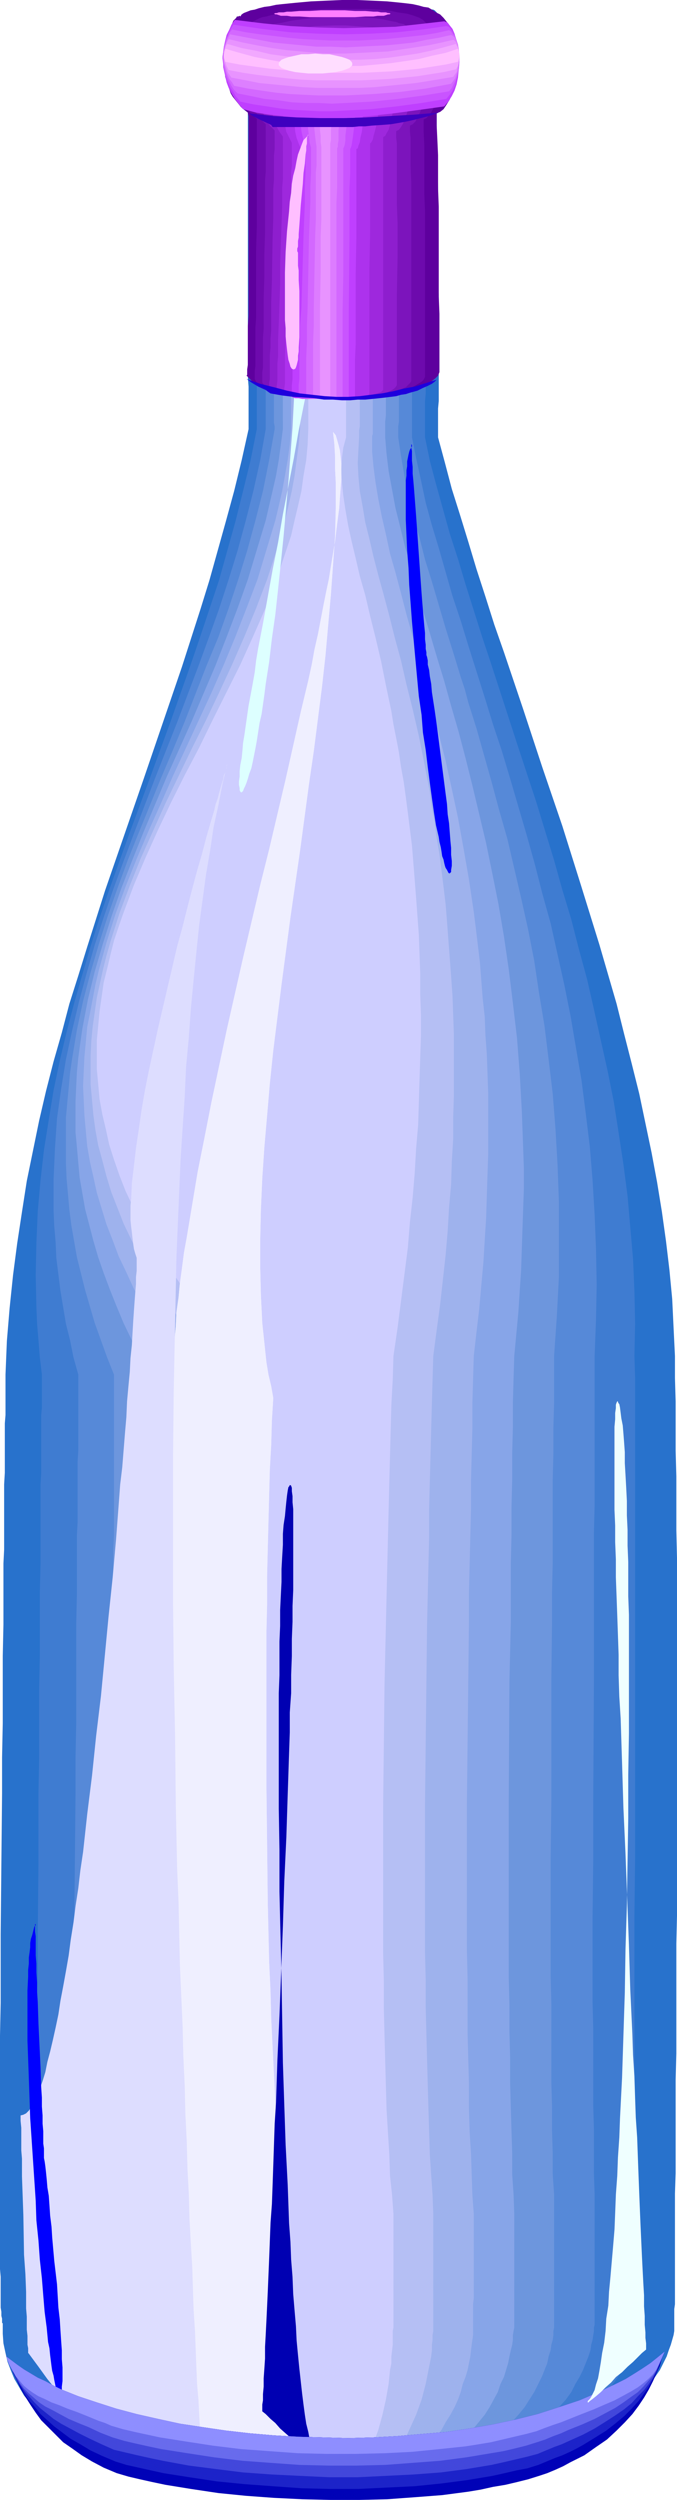 <?xml version="1.0" encoding="UTF-8" standalone="no"?>
<svg
   version="1.0"
   width="42.165mm"
   height="155.668mm"
   id="svg44"
   sodipodi:docname="Wine Bottle 30.wmf"
   xmlns:inkscape="http://www.inkscape.org/namespaces/inkscape"
   xmlns:sodipodi="http://sodipodi.sourceforge.net/DTD/sodipodi-0.dtd"
   xmlns="http://www.w3.org/2000/svg"
   xmlns:svg="http://www.w3.org/2000/svg">
  <sodipodi:namedview
     id="namedview44"
     pagecolor="#ffffff"
     bordercolor="#000000"
     borderopacity="0.25"
     inkscape:showpageshadow="2"
     inkscape:pageopacity="0.0"
     inkscape:pagecheckerboard="0"
     inkscape:deskcolor="#d1d1d1"
     inkscape:document-units="mm" />
  <defs
     id="defs1">
    <pattern
       id="WMFhbasepattern"
       patternUnits="userSpaceOnUse"
       width="6"
       height="6"
       x="0"
       y="0" />
  </defs>
  <path
     style="fill:#2872cc;fill-opacity:1;fill-rule:evenodd;stroke:none"
     d="M 58.67,4.04 60.448,3.232 62.388,2.585 64.489,2.101 66.751,1.616 69.014,1.293 71.439,0.97 74.025,0.808 76.611,0.646 h 2.909 l 2.748,0.162 h 3.071 l 3.071,0.323 3.233,0.162 3.394,0.323 3.394,0.323 3.556,0.323 0.323,0.162 0.485,0.485 0.646,0.808 0.808,0.808 0.647,1.131 0.646,1.293 0.646,1.454 0.485,1.616 0.485,1.778 0.162,1.939 v 1.939 l -0.162,2.101 -0.646,2.262 -0.323,1.131 -0.485,0.97 -0.647,1.131 -0.646,1.131 -0.646,1.131 -0.97,1.131 v 5.817 l 0.162,5.817 0.162,6.14 v 6.302 12.604 l 0.162,5.979 v 25.047 l -0.162,1.778 v 4.201 0.97 0.808 0.485 0.323 l 1.616,5.979 1.616,6.14 1.94,6.14 1.94,6.302 1.94,6.464 2.101,6.464 2.101,6.625 2.263,6.464 4.526,13.412 4.526,13.735 4.687,13.735 4.364,13.897 4.364,14.058 4.041,13.897 1.778,7.11 1.778,6.948 1.778,7.11 1.455,6.948 1.455,6.948 1.293,6.948 1.131,6.948 0.97,6.948 0.808,6.787 0.646,6.787 0.323,6.787 0.323,6.625 v 5.171 l 0.162,5.494 v 5.656 5.979 l 0.162,5.979 v 6.302 6.464 l 0.162,6.625 v 6.787 6.787 42.175 14.22 13.897 l -0.162,6.787 v 13.25 6.464 6.14 l -0.162,6.14 v 5.817 5.656 5.494 5.009 l -0.162,4.848 v 4.686 3.232 3.07 5.494 2.262 7.272 l -0.162,1.131 v 2.909 -0.162 0.97 0.646 0.808 l -0.162,0.97 -0.323,1.131 -0.323,1.131 -0.485,1.293 -0.485,1.454 -0.808,1.616 -0.808,1.616 -1.131,1.616 -1.131,1.616 -1.455,1.939 -1.616,1.778 -1.94,1.778 -2.101,1.778 -2.424,1.778 -2.586,1.778 -3.071,1.778 -3.233,1.778 -1.778,0.97 -1.94,0.808 -1.94,0.808 -1.94,0.808 -2.101,0.808 -2.263,0.808 -2.263,0.646 -2.424,0.808 -2.586,0.646 -2.586,0.646 -2.586,0.646 -2.909,0.646 -2.909,0.646 -2.909,0.485 -3.233,0.485 -3.233,0.485 -3.394,0.485 -3.394,0.485 -3.556,0.323 -3.717,0.323 -4.687,-0.162 -4.526,-0.323 -4.526,-0.323 -4.364,-0.485 -4.202,-0.485 -4.041,-0.485 -3.879,-0.646 -3.879,-0.808 -3.717,-0.808 -3.394,-0.808 -3.556,-0.97 -3.233,-0.97 -3.071,-0.97 -2.909,-1.131 -2.748,-1.293 -2.748,-1.131 -2.586,-1.454 -2.263,-1.293 -2.263,-1.616 -1.94,-1.454 -1.94,-1.616 -1.778,-1.616 -1.616,-1.778 -1.455,-1.778 -1.131,-1.939 -1.131,-1.939 -0.808,-1.939 -0.808,-2.101 -0.485,-2.101 -0.485,-2.262 -0.162,-2.262 v -2.424 l -0.162,-0.162 v -0.323 -0.646 l -0.162,-0.646 v -0.97 l -0.162,-0.97 v -1.131 -1.293 -1.454 -1.616 -1.778 L 0,534.059 v -1.939 -2.101 -4.686 -8.241 -2.909 -9.695 -3.393 -14.382 -7.595 l 0.162,-7.756 v -8.08 -8.08 L 0.323,438.558 0.485,422.076 v -8.403 l 0.162,-8.08 v -7.918 -7.918 l 0.162,-7.433 v -7.433 -6.948 l 0.162,-3.232 v -3.393 -3.07 -3.07 -3.07 -2.747 l 0.162,-2.747 v -5.171 -2.262 -4.201 l 0.162,-1.939 v -9.534 l 0.323,-7.918 0.647,-7.756 0.808,-7.756 0.97,-7.433 1.131,-7.433 1.131,-7.272 1.455,-7.11 1.455,-7.11 1.616,-6.948 1.778,-6.948 1.94,-6.787 1.778,-6.787 2.101,-6.625 2.101,-6.787 4.202,-13.25 4.526,-13.089 4.526,-13.089 4.526,-13.25 4.526,-13.25 4.364,-13.574 2.101,-6.787 1.94,-6.948 1.94,-6.948 1.94,-7.11 1.778,-7.272 1.616,-7.272 V 100.348 99.54 90.976 L 58.347,88.875 V 68.03 62.213 26.501 L 57.7,26.016 57.054,25.531 56.084,24.239 55.114,22.784 54.468,21.168 53.983,19.229 53.498,17.29 53.337,15.513 V 13.412 11.635 L 53.66,9.857 54.145,8.241 54.63,6.787 55.438,5.656 55.761,5.171 56.407,4.686 56.892,4.525 57.377,4.201 58.024,4.04 Z"
     id="path1" />
  <path
     style="fill:#3f7cd1;fill-opacity:1;fill-rule:evenodd;stroke:none"
     d="m 60.61,4.04 1.616,-0.808 1.778,-0.646 1.778,-0.485 1.94,-0.485 2.101,-0.323 2.101,-0.323 2.263,-0.162 2.424,-0.162 h 2.424 l 2.586,0.162 h 2.586 l 2.748,0.323 2.909,0.162 2.909,0.323 3.071,0.323 3.233,0.323 0.323,0.162 0.485,0.485 0.485,0.808 0.647,0.808 0.646,1.131 0.485,1.293 0.646,1.454 0.485,1.616 0.323,1.778 0.162,1.939 v 1.939 l -0.162,2.101 -0.485,2.262 -0.808,2.101 -0.485,1.131 -0.647,1.131 -0.646,1.131 -0.808,1.131 0.162,5.817 v 5.817 6.14 l 0.162,6.302 v 12.604 5.979 l 0.162,5.979 v 17.29 l -0.162,1.778 v 5.979 0.97 0.808 0.485 0.323 l 1.131,5.494 1.455,5.494 1.616,5.817 1.616,5.817 1.94,5.979 1.778,5.979 1.94,6.14 1.94,6.14 2.101,6.302 2.101,6.464 2.101,6.464 2.101,6.464 4.364,13.25 4.202,13.735 1.94,6.948 2.101,6.948 1.778,6.948 1.94,7.11 1.616,7.11 1.616,7.272 1.616,7.272 1.455,7.272 1.131,7.272 1.131,7.433 0.97,7.433 0.646,7.433 0.647,7.433 0.323,7.595 0.162,7.595 -0.162,7.595 0.162,5.171 v 5.494 5.817 12.119 6.302 26.663 13.897 28.44 14.058 l -0.162,13.897 v 20.037 6.302 18.098 5.656 15.351 l 0.162,4.525 v 6.302 l -0.162,2.909 v 10.665 1.454 4.04 -0.162 0.97 0.646 l -0.162,0.808 -0.162,0.97 -0.162,1.131 -0.323,1.131 -0.323,1.293 -0.485,1.454 -0.647,1.616 -0.808,1.616 -0.808,1.616 -1.131,1.616 -1.293,1.939 -1.455,1.778 -1.616,1.778 -1.94,1.778 -2.101,1.778 -2.424,1.778 -2.748,1.778 -2.909,1.778 -3.233,1.778 -3.394,1.616 -1.94,0.808 -1.94,0.808 -2.101,0.646 -2.101,0.808 -2.101,0.646 -2.424,0.646 -2.263,0.646 -2.586,0.646 -2.586,0.646 -2.586,0.485 -2.909,0.485 -2.748,0.485 -3.071,0.485 -3.071,0.485 -3.071,0.323 -3.394,0.323 -4.202,-0.162 -4.041,-0.323 -3.879,-0.323 -3.879,-0.485 -3.717,-0.485 -3.556,-0.485 -3.394,-0.646 -3.394,-0.808 -3.394,-0.808 -3.071,-0.808 -3.071,-0.97 -2.748,-0.97 -2.748,-0.97 -2.586,-1.131 -2.586,-1.293 -2.424,-1.131 -2.101,-1.454 -2.101,-1.293 -2.101,-1.616 -1.778,-1.454 -1.616,-1.616 -1.616,-1.616 -1.293,-1.778 -1.293,-1.778 -1.131,-1.939 -0.97,-1.939 -0.808,-1.939 -0.647,-2.101 -0.323,-2.101 -0.485,-2.262 -0.162,-2.262 v -2.424 -0.162 l -0.162,-0.323 v -0.646 -0.646 -0.97 -0.97 l -0.162,-1.131 v -1.293 -1.454 -1.616 l -0.162,-1.778 v -3.717 -2.101 -4.686 -5.333 -2.909 -15.998 -6.948 -15.028 -7.756 l 0.162,-8.08 v -8.08 L 9.051,438.558 V 422.076 l 0.162,-8.403 v -8.08 -7.918 l 0.162,-7.918 v -7.433 -7.433 l 0.162,-6.948 v -3.232 -3.393 -3.07 -3.07 -5.817 l 0.162,-2.747 v -5.171 -2.262 -6.14 l 0.162,-1.778 v -7.756 l -0.485,-4.04 -0.323,-4.04 -0.323,-3.878 -0.162,-3.878 -0.162,-7.595 0.162,-7.595 0.323,-7.433 0.647,-7.272 0.808,-7.11 1.131,-7.11 1.131,-6.948 1.455,-6.948 1.616,-6.787 1.778,-6.787 1.94,-6.787 1.94,-6.625 2.101,-6.625 2.263,-6.625 4.687,-13.089 4.849,-13.089 4.849,-13.25 4.687,-13.25 2.263,-6.625 2.263,-6.787 2.263,-6.787 1.94,-6.948 1.94,-6.948 1.778,-7.11 1.778,-7.272 1.455,-7.272 V 96.147 94.531 26.501 L 59.802,26.016 59.317,25.531 58.347,24.239 57.539,22.784 56.892,21.168 56.407,19.229 56.084,17.29 55.923,15.513 V 13.412 L 56.084,11.635 56.246,9.857 56.569,8.241 57.216,6.787 57.862,5.656 58.185,5.171 58.67,4.686 59.155,4.525 59.478,4.201 60.125,4.04 Z"
     id="path2" />
  <path
     style="fill:#5689d8;fill-opacity:1;fill-rule:evenodd;stroke:none"
     d="M 62.711,4.04 64.004,3.232 65.62,2.585 67.236,2.101 68.853,1.616 70.631,1.293 72.57,0.97 74.51,0.808 76.449,0.646 h 2.263 l 2.101,0.162 h 2.424 l 2.263,0.323 2.586,0.162 2.586,0.323 2.586,0.323 2.748,0.323 0.323,0.162 0.485,0.485 0.323,0.808 0.647,0.808 0.485,1.131 0.485,1.293 0.485,1.454 0.485,1.616 0.323,1.778 0.162,1.939 v 1.939 l -0.162,2.101 -0.485,2.262 -0.647,2.101 -0.97,2.262 -1.293,2.262 0.162,5.817 v 5.817 6.14 l 0.162,6.302 v 12.604 14.705 2.747 11.796 1.778 7.756 0.485 0.323 l 0.97,4.848 1.131,5.171 1.131,5.333 1.455,5.333 1.616,5.332 1.616,5.656 1.616,5.656 1.94,5.817 1.778,5.817 1.94,6.14 1.94,6.14 1.94,6.302 2.101,6.302 1.94,6.464 1.94,6.625 1.94,6.625 1.94,6.948 1.778,6.948 1.94,6.948 1.616,7.272 1.616,7.272 1.455,7.272 1.293,7.595 1.293,7.595 0.97,7.595 0.97,7.918 0.647,7.918 0.485,8.08 0.323,8.08 0.162,8.403 -0.162,8.241 -0.323,8.564 v 16.644 5.979 12.443 l -0.162,6.464 v 6.787 6.625 6.948 13.897 l -0.162,28.44 v 14.058 l -0.162,13.897 v 19.876 l 0.162,6.464 v 6.14 5.979 5.817 l 0.162,5.656 v 5.333 5.009 l 0.162,4.848 v 4.525 6.302 2.909 10.665 1.454 4.04 -0.162 0.97 l -0.162,0.646 v 0.808 l -0.162,0.97 -0.162,1.131 -0.323,1.131 -0.162,1.293 -0.485,1.454 -0.646,1.616 -0.646,1.616 -0.808,1.616 -0.97,1.616 -0.97,1.939 -1.293,1.778 -1.616,1.778 -1.616,1.778 -1.778,1.778 -2.101,1.778 -2.263,1.778 -2.586,1.778 -2.748,1.778 -3.071,1.616 -3.394,1.616 -3.556,1.454 -1.94,0.646 -1.94,0.646 -4.364,1.293 -2.263,0.646 -2.263,0.485 -2.424,0.485 -2.586,0.485 -2.586,0.485 -2.586,0.485 -2.748,0.323 -2.909,0.323 -3.717,-0.162 -3.394,-0.323 -3.394,-0.323 -3.394,-0.485 -3.233,-0.485 -3.233,-0.485 -3.071,-0.646 -2.909,-0.808 -2.748,-0.808 -2.748,-0.808 -2.586,-0.97 -2.586,-0.97 -2.424,-0.97 -2.263,-1.131 -2.101,-1.293 -2.101,-1.131 -1.94,-1.454 -1.778,-1.293 -1.778,-1.616 -1.616,-1.454 -1.293,-1.616 -1.455,-1.616 -1.131,-1.778 -1.131,-1.778 -0.97,-1.939 -0.808,-1.939 -0.647,-1.939 -0.647,-2.101 -0.323,-2.101 -0.323,-2.262 -0.162,-2.262 v -2.424 l -0.162,-0.162 v -0.323 -0.646 -0.646 l -0.162,-0.97 v -0.97 -1.131 l -0.162,-1.293 v -1.454 -1.616 -3.555 -1.939 -2.101 l -0.162,-2.262 v -2.424 -31.187 l 0.162,-7.433 v -7.595 -7.756 -8.08 -8.08 l 0.162,-16.644 0.162,-16.482 v -8.403 l 0.162,-8.08 v -7.918 -7.918 -7.433 l 0.162,-7.433 v -6.948 -3.232 -3.393 l 0.162,-3.07 v -6.14 -2.747 -5.333 l 0.162,-2.585 v -6.464 -1.939 -9.534 l -1.131,-4.04 -0.808,-4.04 -0.97,-3.878 -0.647,-3.878 -0.647,-3.878 -0.485,-3.878 -0.485,-3.878 -0.162,-3.717 -0.323,-3.717 -0.162,-3.717 v -3.717 -3.555 l 0.162,-3.555 0.162,-3.717 0.485,-7.11 0.97,-6.948 1.131,-6.948 1.455,-6.787 1.616,-6.787 1.778,-6.625 1.94,-6.787 2.101,-6.464 2.263,-6.625 2.424,-6.625 2.424,-6.464 5.01,-13.089 5.172,-13.089 5.01,-13.25 2.424,-6.625 2.424,-6.787 2.263,-6.948 2.101,-6.787 1.94,-7.11 1.778,-6.948 1.616,-7.272 1.293,-7.272 V 98.732 97.439 84.351 L 62.388,81.927 V 62.213 49.932 26.501 L 61.903,26.016 61.418,25.531 60.61,24.239 59.963,22.784 59.478,21.168 58.993,19.229 58.67,17.29 58.509,15.513 V 13.412 L 58.67,11.635 58.832,9.857 59.155,8.241 59.64,6.787 60.125,5.656 60.448,5.171 60.933,4.686 61.256,4.525 61.741,4.201 62.226,4.04 Z"
     id="path3" />
  <path
     style="fill:#6d96dd;fill-opacity:1;fill-rule:evenodd;stroke:none"
     d="M 64.65,4.04 65.782,3.232 67.075,2.585 68.529,2.101 69.984,1.616 71.439,1.293 73.055,0.97 74.671,0.808 76.449,0.646 h 1.778 l 1.94,0.162 h 1.94 l 2.101,0.323 2.101,0.162 2.263,0.323 2.263,0.323 2.263,0.323 0.323,0.162 0.323,0.485 0.323,0.808 0.485,0.808 0.485,1.131 0.323,1.293 0.485,1.454 0.323,1.616 0.323,1.778 v 1.939 1.939 2.101 l -0.323,2.262 -0.647,2.101 -0.808,2.262 -1.131,2.262 0.162,5.817 v 5.817 6.14 6.302 l 0.162,12.604 v 5.979 21.168 2.101 6.625 l -0.162,1.131 v 1.778 0.485 0.323 l 0.647,4.363 0.808,4.686 0.97,4.686 1.131,4.848 1.455,5.009 1.293,5.171 1.616,5.171 1.616,5.494 1.616,5.494 1.778,5.656 1.778,5.817 0.97,2.909 0.808,3.07 1.94,6.14 1.778,6.302 1.778,6.302 1.778,6.625 1.94,6.787 1.616,6.948 1.616,6.948 1.616,7.272 1.455,7.433 1.131,7.595 1.293,7.756 0.97,7.918 0.97,8.08 0.646,8.241 0.485,8.403 0.323,8.726 v 8.726 9.049 l -0.485,9.211 -0.646,9.372 v 5.333 5.656 l -0.162,5.656 v 6.14 l -0.162,6.14 v 6.464 6.464 6.625 l -0.162,6.948 v 6.787 l -0.162,14.058 v 28.278 l -0.162,14.058 v 27.309 l 0.162,6.464 v 6.302 6.302 5.979 l 0.162,5.656 v 5.656 l 0.162,5.333 v 5.009 l 0.323,4.686 v 4.525 9.211 2.585 13.574 -0.162 0.97 0.646 l -0.162,0.808 v 0.97 l -0.162,1.131 -0.323,1.131 -0.162,1.293 -0.485,1.454 -0.323,1.616 -0.646,1.616 -0.647,1.616 -0.808,1.616 -0.97,1.939 -1.131,1.778 -1.131,1.778 -1.455,1.778 -1.616,1.778 -1.778,1.778 -1.94,1.778 -2.263,1.778 -2.263,1.778 -2.586,1.616 -2.909,1.616 -3.071,1.454 -3.394,1.293 -3.556,1.293 -3.879,1.131 -2.101,0.485 -2.101,0.485 -2.263,0.485 -2.263,0.485 -2.424,0.323 -2.424,0.323 -3.071,-0.162 -2.909,-0.323 -2.909,-0.323 -2.909,-0.485 -2.748,-0.485 -2.748,-0.485 -2.424,-0.646 -2.586,-0.808 -2.424,-0.808 -2.263,-0.808 -2.263,-0.97 -2.101,-0.97 -2.101,-0.97 -1.94,-1.131 -1.778,-1.293 -1.778,-1.131 -1.616,-1.454 -1.616,-1.293 -1.455,-1.616 -1.293,-1.454 -1.293,-1.616 -1.131,-1.616 -0.97,-1.778 -0.97,-1.778 -0.808,-1.939 -0.808,-1.939 -0.485,-1.939 -0.485,-2.101 -0.485,-2.101 -0.162,-2.262 -0.162,-2.262 v -2.424 -0.162 -0.323 l -0.162,-0.646 v -0.646 -0.97 -0.97 -2.424 l -0.162,-1.454 v -3.393 -1.778 -8.726 -11.15 l -0.162,-3.232 v -6.464 l 0.162,-3.393 v -21.976 -7.756 -8.08 l 0.162,-8.08 V 438.558 l 0.162,-16.482 v -8.403 -8.08 -7.918 l 0.162,-7.918 v -7.433 -7.433 -6.948 -3.232 l 0.162,-3.393 v -9.211 -2.747 -7.918 -2.262 -15.674 l -1.616,-4.04 -1.455,-4.04 -1.455,-4.04 -1.131,-3.878 -1.131,-3.878 -0.97,-3.878 -0.97,-3.878 -0.647,-3.717 -0.647,-3.717 -0.485,-3.717 -0.323,-3.717 -0.323,-3.555 -0.162,-3.717 v -3.555 -3.555 -3.555 l 0.323,-3.555 0.323,-3.393 0.323,-3.555 0.485,-3.393 1.131,-6.787 1.455,-6.787 1.778,-6.787 1.94,-6.625 2.101,-6.625 2.263,-6.464 2.424,-6.625 2.586,-6.464 5.334,-13.089 2.748,-6.464 2.748,-6.625 5.172,-13.25 2.748,-6.625 2.424,-6.787 2.263,-6.787 2.101,-6.787 1.94,-7.11 1.778,-6.948 1.455,-7.272 1.293,-7.272 v -0.646 L 64.489,99.54 V 90.976 88.875 68.03 l -0.162,-5.817 V 26.501 L 64.004,26.016 63.519,25.531 62.872,24.239 62.388,22.784 61.903,21.168 61.579,19.229 61.256,17.29 61.095,15.513 v -2.101 l 0.162,-1.778 0.162,-1.778 0.323,-1.616 0.323,-1.454 0.485,-1.131 0.323,-0.485 0.323,-0.485 0.323,-0.162 0.323,-0.323 0.323,-0.162 z"
     id="path4" />
  <path
     style="fill:#87a5e8;fill-opacity:1;fill-rule:evenodd;stroke:none"
     d="M 66.59,4.04 67.56,3.232 68.691,2.585 69.822,2.101 71.115,1.616 72.247,1.293 73.54,0.97 74.994,0.808 76.449,0.646 h 1.455 l 1.616,0.162 3.233,0.323 3.556,0.485 3.717,0.646 0.323,0.162 0.323,0.485 0.162,0.808 0.485,0.808 0.323,1.131 0.485,1.293 0.323,1.454 0.162,1.616 0.323,1.778 0.162,1.939 v 1.939 l -0.162,2.101 -0.323,2.262 -0.485,2.101 -0.647,2.262 -0.808,2.262 v 5.817 5.817 6.14 6.302 l 0.162,12.604 v 34.419 l -0.162,1.454 v 2.909 0.485 0.323 l 0.323,3.878 0.485,4.04 0.808,4.363 0.808,4.363 1.131,4.525 1.131,4.686 1.455,4.686 1.293,5.009 1.455,5.171 1.616,5.333 0.808,2.747 0.808,2.747 1.778,5.817 1.616,5.817 1.778,6.14 1.616,6.14 1.616,6.464 1.616,6.787 1.616,6.787 1.455,7.11 1.455,7.272 1.293,7.595 1.131,7.756 0.97,7.918 0.97,8.241 0.646,8.403 0.485,8.726 0.323,8.888 0.162,4.686 v 4.686 l -0.162,4.686 -0.162,4.686 -0.162,4.848 -0.162,5.009 -0.323,4.848 -0.323,5.009 -0.485,5.171 -0.485,5.171 -0.162,5.333 -0.162,5.656 v 5.817 l -0.162,6.14 v 6.14 l -0.162,6.464 v 6.625 l -0.162,6.625 v 6.787 6.948 l -0.323,14.058 -0.162,28.278 v 14.058 6.948 6.948 13.412 l 0.162,6.464 v 6.302 l 0.162,6.14 v 5.979 l 0.162,5.817 0.162,5.494 0.162,5.171 v 5.009 l 0.323,4.686 0.162,4.525 v 9.211 2.585 13.574 -0.162 1.616 l -0.162,0.808 -0.162,0.97 v 1.131 l -0.162,1.131 -0.323,1.293 -0.323,1.454 -0.323,1.616 -0.485,1.616 -0.485,1.616 -0.808,1.616 -0.646,1.939 -0.97,1.778 -0.97,1.778 -1.131,1.778 -1.455,1.778 -1.455,1.778 -1.616,1.778 -1.778,1.778 -1.94,1.778 -2.101,1.616 -2.424,1.616 -2.586,1.454 -2.748,1.293 -2.909,1.293 -3.233,1.131 -3.556,0.97 -3.556,0.97 -4.041,0.646 -2.586,-0.162 -2.424,-0.323 -2.424,-0.323 -4.687,-0.97 -2.101,-0.485 -2.101,-0.646 -4.041,-1.616 -1.94,-0.808 -1.94,-0.97 -1.778,-0.97 -1.616,-0.97 -1.616,-1.131 -1.455,-1.293 -1.455,-1.131 -1.455,-1.454 -1.293,-1.293 -1.131,-1.616 -1.131,-1.454 -0.97,-1.616 -0.97,-1.616 -0.808,-1.778 -0.808,-1.778 -0.647,-1.939 -0.647,-1.939 -0.485,-1.939 -0.323,-2.101 -0.323,-2.101 -0.323,-2.262 v -2.262 -2.424 l -0.162,-0.162 v -0.323 -0.646 -0.646 -0.97 -0.97 l -0.162,-1.131 v -2.747 -1.616 -5.494 -2.101 -4.686 -46.215 -7.756 -8.08 -8.08 l 0.162,-16.644 v -16.482 -8.403 -8.08 l 0.162,-7.918 v -7.918 -7.433 -7.433 -10.18 l 0.162,-3.393 v -9.211 -2.747 -10.18 -2.101 -13.574 l -2.101,-4.04 -2.263,-4.04 -1.94,-4.04 -1.616,-3.878 -1.616,-4.04 -1.455,-3.878 -1.293,-3.717 -1.131,-3.878 -0.97,-3.717 -0.97,-3.717 -0.647,-3.717 -0.647,-3.717 -0.323,-3.555 -0.323,-3.717 -0.323,-3.393 v -3.717 -3.393 l 0.162,-3.555 0.162,-3.393 0.323,-3.393 0.485,-3.555 0.485,-3.393 0.647,-3.393 0.647,-3.393 1.616,-6.625 1.94,-6.625 2.101,-6.625 2.263,-6.464 2.586,-6.625 2.586,-6.464 5.495,-13.089 5.819,-12.927 5.657,-13.25 2.586,-6.625 2.586,-6.787 2.424,-6.787 2.101,-6.948 2.101,-6.948 1.616,-6.948 0.808,-3.555 0.647,-3.717 0.485,-3.555 0.485,-3.717 V 97.439 96.147 73.847 L 66.428,68.03 V 26.501 L 66.105,26.016 65.782,25.531 65.297,24.239 64.812,22.784 64.327,21.168 64.165,19.229 63.842,17.29 V 15.513 13.412 11.635 L 64.004,9.857 64.165,8.241 64.489,6.787 64.974,5.656 65.135,5.171 65.458,4.686 65.782,4.525 65.943,4.201 66.267,4.04 Z"
     id="path5" />
  <path
     style="fill:#9eb2ed;fill-opacity:1;fill-rule:evenodd;stroke:none"
     d="m 68.691,4.04 0.808,-0.808 0.808,-0.646 0.808,-0.485 0.97,-0.485 0.97,-0.323 1.131,-0.323 0.97,-0.162 1.293,-0.162 h 1.131 l 1.293,0.162 2.586,0.323 2.748,0.485 3.071,0.646 0.162,0.162 0.162,0.485 0.323,0.808 0.323,0.808 0.162,1.131 0.323,1.293 0.323,1.454 0.162,1.616 0.162,1.778 0.162,1.939 v 1.939 l -0.162,2.101 -0.162,2.262 -0.323,2.101 -0.647,2.262 -0.647,2.262 v 5.817 5.817 l 0.162,6.14 v 6.302 12.604 32.803 1.616 4.363 l -0.162,0.485 v 0.323 3.393 l 0.323,3.555 0.485,3.717 0.647,3.878 0.808,4.04 0.97,4.201 0.97,4.525 1.293,4.525 1.293,4.848 1.293,5.009 1.455,5.171 1.616,5.332 1.455,5.656 1.616,5.817 1.455,6.14 1.616,6.302 1.455,6.625 1.455,6.787 1.293,7.11 1.293,7.433 1.131,7.595 0.485,3.878 0.97,8.08 0.323,4.201 0.323,4.201 0.485,4.363 0.162,4.363 0.323,4.363 0.162,4.525 0.162,4.686 v 4.686 4.686 5.009 l -0.162,4.848 -0.162,5.009 -0.162,5.171 -0.323,5.171 -0.323,5.333 -0.485,5.332 -0.485,5.494 -0.647,5.494 -0.646,5.656 -0.162,5.494 -0.162,5.656 v 5.817 l -0.162,6.14 -0.162,6.14 v 6.625 l -0.162,6.464 -0.162,6.787 -0.162,6.787 v 6.948 l -0.162,14.058 -0.323,28.44 v 14.058 6.948 6.787 6.625 l 0.162,6.787 v 6.464 6.302 l 0.162,6.14 0.162,5.817 v 5.817 l 0.162,5.494 0.323,5.171 0.162,5.009 0.162,4.686 0.323,4.363 v 19.876 l -0.162,1.454 v 4.04 -0.162 1.616 0.808 0.97 l -0.162,1.131 -0.162,1.131 -0.162,1.293 -0.162,1.454 -0.323,1.616 -0.323,1.616 -0.485,1.616 -0.646,1.616 -0.485,1.939 -0.647,1.778 -0.808,1.778 -0.97,1.778 -1.131,1.778 -0.97,1.778 -1.293,1.778 -1.455,1.778 -1.616,1.778 -1.616,1.616 -1.94,1.616 -1.94,1.454 -2.263,1.293 -2.263,1.293 -2.586,1.131 -2.748,0.97 -2.909,0.97 -3.071,0.646 -2.101,-0.162 -1.94,-0.323 -1.94,-0.323 -1.778,-0.485 -1.778,-0.485 -1.778,-0.485 -1.616,-0.646 -1.616,-0.808 -1.616,-0.808 -1.616,-0.808 -1.293,-0.97 -1.455,-0.97 -1.293,-0.97 -1.293,-1.131 -1.293,-1.293 -1.131,-1.131 -0.97,-1.454 -1.131,-1.293 -0.808,-1.616 -0.97,-1.454 -0.808,-1.616 -0.808,-1.616 -0.647,-1.778 -0.485,-1.778 -0.647,-1.939 -0.323,-1.939 -0.485,-1.939 -0.323,-2.101 -0.162,-2.101 -0.162,-2.262 -0.162,-2.262 v -2.424 -0.162 -0.97 l -0.162,-0.646 v -0.97 -0.97 -2.424 -1.454 -7.11 l -0.162,-2.101 v -4.686 -38.62 l 0.162,-7.595 V 463.282 455.202 438.558 422.076 l 0.162,-8.403 v -8.08 -7.918 -7.918 -7.433 l 0.162,-7.433 v -13.574 -3.07 -14.22 -2.585 -17.937 l -2.748,-4.201 -2.748,-4.04 -2.424,-3.878 -2.424,-4.04 -2.101,-4.04 -1.778,-3.878 -1.778,-3.717 -1.455,-3.878 -1.455,-3.717 -1.131,-3.717 -1.131,-3.717 -0.808,-3.717 -0.808,-3.555 -0.647,-3.717 -0.323,-3.555 -0.323,-3.555 -0.162,-3.555 -0.162,-3.393 0.162,-3.555 0.162,-3.393 0.323,-3.393 0.323,-3.555 0.647,-3.232 0.647,-3.393 0.647,-3.393 0.808,-3.393 1.778,-6.464 2.101,-6.625 2.424,-6.625 2.586,-6.464 2.748,-6.464 2.909,-6.464 2.909,-6.625 5.98,-12.927 3.071,-6.625 2.909,-6.625 2.748,-6.625 2.586,-6.625 2.586,-6.787 2.101,-6.948 2.101,-6.948 0.808,-3.393 0.808,-3.555 0.647,-3.555 0.647,-3.717 0.485,-3.555 0.323,-3.717 V 26.501 L 68.044,25.531 67.56,24.239 67.236,22.784 66.913,21.168 66.59,19.229 66.428,17.29 V 13.412 11.635 9.857 L 66.59,8.241 66.913,6.787 67.236,5.656 67.398,5.171 67.56,4.686 67.883,4.525 68.044,4.201 68.368,4.04 Z"
     id="path6" />
  <path
     style="fill:#b5bff4;fill-opacity:1;fill-rule:evenodd;stroke:none"
     d="m 70.631,4.04 0.647,-0.808 0.647,-0.646 0.647,-0.485 0.647,-0.485 0.808,-0.323 0.647,-0.323 0.808,-0.162 0.808,-0.162 1.778,0.162 1.94,0.323 2.101,0.485 2.263,0.646 v 0.162 l 0.162,0.485 0.162,0.808 0.323,0.808 0.162,1.131 0.162,1.293 0.162,1.454 0.323,1.616 v 1.778 l 0.162,1.939 v 1.939 l -0.162,2.101 -0.162,2.262 -0.162,2.101 -0.485,2.262 -0.485,2.262 v 5.817 5.817 12.443 l 0.162,12.604 v 37.004 l -0.162,0.97 v 1.616 l -0.162,2.909 -0.162,3.07 0.162,3.232 0.323,3.393 0.647,3.555 0.647,3.878 0.97,3.878 0.97,4.201 1.131,4.363 1.293,4.686 1.293,4.848 1.293,5.171 1.455,5.333 1.293,5.656 1.455,5.817 1.455,6.302 1.293,6.464 1.293,6.787 0.485,3.555 0.646,3.555 0.485,3.717 0.646,3.717 0.485,3.878 0.485,3.878 0.485,4.04 0.323,4.04 0.323,4.363 0.323,4.201 0.323,4.363 0.323,4.525 0.162,4.525 0.162,4.525 v 4.848 9.695 l -0.162,5.171 v 5.009 l -0.323,5.332 -0.162,5.333 -0.485,5.494 -0.323,5.494 -0.485,5.656 -0.647,5.817 -0.646,5.817 -0.808,5.979 -0.808,6.14 -0.162,5.494 -0.162,5.656 -0.162,5.979 -0.162,6.14 -0.162,6.302 -0.162,6.464 v 6.625 l -0.162,6.625 -0.162,6.948 -0.162,6.948 -0.162,14.058 -0.323,28.44 v 14.058 6.948 6.787 6.787 l 0.162,6.464 v 6.464 l 0.162,6.302 0.162,6.14 0.162,5.979 0.162,5.656 0.162,5.332 0.162,5.333 0.323,4.848 0.323,4.686 0.162,4.363 v 19.876 1.454 4.04 -0.162 1.616 0.808 l -0.162,0.97 v 1.131 l -0.162,1.131 v 1.293 l -0.162,1.454 -0.323,1.616 -0.323,1.616 -0.646,3.232 -0.97,3.717 -1.293,3.555 -0.808,1.778 -0.808,1.778 -0.808,1.778 -1.131,1.778 -1.131,1.778 -1.131,1.616 -1.455,1.616 -1.455,1.454 -1.616,1.293 -1.616,1.293 -1.94,1.131 -1.94,0.97 -2.263,0.97 -2.263,0.646 -2.748,-0.485 -1.455,-0.323 -1.455,-0.485 -1.293,-0.485 -1.293,-0.485 -1.131,-0.646 -1.293,-0.808 -1.131,-0.808 -1.131,-0.808 -0.97,-0.97 -1.131,-0.97 -0.808,-0.97 -1.94,-2.424 -0.808,-1.131 -0.808,-1.454 -0.808,-1.293 -0.647,-1.616 -0.647,-1.454 -0.485,-1.616 -0.647,-1.616 -0.485,-1.778 -0.323,-1.778 -0.485,-1.939 -0.323,-1.939 -0.323,-1.939 -0.162,-2.101 -0.162,-2.101 -0.162,-2.262 v -2.262 -2.424 l -0.162,-0.162 v -0.97 -0.646 -0.97 -0.97 -3.878 l -0.162,-1.616 v -12.281 -46.215 l 0.162,-7.756 V 455.202 438.558 422.076 413.673 397.676 l 0.162,-7.918 v -14.866 -6.948 -21.33 -2.585 -20.522 l -3.394,-4.201 -3.233,-4.04 -3.071,-4.04 -2.909,-4.04 -2.586,-3.878 -2.263,-3.878 -2.263,-3.878 -1.94,-3.878 -1.778,-3.717 -1.455,-3.717 -1.455,-3.717 -1.131,-3.717 -0.97,-3.717 -0.97,-3.555 -0.647,-3.555 -0.485,-3.555 -0.323,-3.555 -0.323,-3.555 v -3.393 -3.555 l 0.162,-3.393 0.323,-3.393 0.485,-3.393 0.485,-3.393 1.455,-6.625 0.808,-3.232 0.97,-3.393 2.101,-6.625 2.424,-6.464 2.586,-6.464 2.909,-6.464 2.909,-6.464 6.303,-13.089 3.233,-6.464 3.071,-6.464 3.071,-6.625 2.909,-6.625 2.748,-6.625 2.586,-6.787 2.263,-6.948 0.97,-3.393 0.97,-3.555 0.808,-3.393 0.808,-3.555 0.647,-3.555 0.485,-3.717 0.485,-3.555 0.323,-3.717 V 26.501 L 70.146,25.531 69.822,24.239 69.499,22.784 69.338,21.168 69.176,19.229 69.014,17.29 V 13.412 11.635 9.857 L 69.176,8.241 69.338,6.787 69.661,5.656 69.822,5.171 V 4.686 L 70.146,4.525 70.307,4.201 70.469,4.04 Z"
     id="path7" />
  <path
     style="fill:#ceceff;fill-opacity:1;fill-rule:evenodd;stroke:none"
     d="m 72.57,4.04 0.485,-0.808 0.323,-0.646 0.485,-0.485 0.323,-0.485 0.485,-0.323 0.485,-0.323 0.485,-0.162 0.647,-0.162 1.131,0.162 1.131,0.323 1.293,0.485 1.455,0.646 v 0.162 l 0.162,0.485 0.162,0.808 0.162,0.808 0.162,1.131 0.162,1.293 v 1.454 l 0.162,1.616 v 1.778 l 0.162,1.939 v 1.939 l -0.162,2.101 v 2.262 l -0.162,2.101 -0.323,2.262 -0.323,2.262 v 5.817 5.817 31.025 l 0.162,5.979 -0.162,2.747 v 23.269 0.808 0.808 l -0.647,2.424 -0.323,2.424 -0.162,2.747 0.162,3.07 0.323,3.07 0.485,3.232 0.647,3.717 0.808,3.717 0.97,4.04 0.97,4.201 0.647,2.262 0.647,2.262 1.131,4.848 1.293,5.171 1.293,5.494 1.131,5.656 0.647,3.07 0.647,3.07 0.485,3.07 0.647,3.232 0.647,3.393 0.485,3.393 0.647,3.555 0.485,3.555 0.485,3.717 0.485,3.878 0.485,3.878 0.323,4.04 0.323,4.04 0.323,4.201 0.323,4.363 0.323,4.363 0.162,4.525 0.162,4.525 v 4.848 l 0.162,4.848 v 5.009 l -0.162,5.009 -0.162,5.171 -0.162,5.333 -0.162,5.332 -0.485,5.656 -0.323,5.656 -0.485,5.817 -0.647,5.817 -0.485,5.979 -0.808,6.302 -0.808,6.302 -0.808,6.302 -0.97,6.625 -0.162,5.494 -0.323,5.817 -0.162,5.979 -0.162,6.14 -0.162,6.302 -0.162,6.464 -0.162,6.625 -0.162,6.787 -0.162,6.948 -0.162,6.948 -0.323,14.058 -0.323,28.44 v 14.058 6.948 6.787 6.625 l 0.162,6.625 v 6.464 l 0.162,6.302 0.162,6.14 0.162,5.817 0.162,5.656 0.323,5.332 0.323,5.171 0.162,5.009 0.485,4.525 0.323,4.363 v 25.37 -0.162 1.616 l -0.162,0.808 v 0.97 1.131 1.131 l -0.162,1.293 -0.162,1.454 v 1.616 l -0.323,1.616 -0.323,3.232 -0.647,3.717 -0.808,3.555 -0.97,3.555 -1.293,3.555 -0.808,1.778 -0.647,1.616 -0.97,1.616 -0.808,1.454 -1.131,1.293 -1.131,1.293 -1.131,1.131 -1.293,0.97 -1.293,0.97 -1.455,0.646 -1.778,-0.485 -1.778,-0.808 -1.616,-0.97 -1.616,-1.454 -1.455,-1.616 -1.293,-1.939 -1.293,-2.101 -1.131,-2.424 -0.97,-2.747 -0.808,-3.07 -0.647,-3.232 -0.647,-3.555 -0.485,-3.878 -0.323,-4.04 -0.162,-4.363 v -4.686 -1.131 l -0.162,-0.646 v -10.988 -1.939 -6.787 -53.971 -8.08 -24.723 l 0.162,-16.482 v -24.4 -7.918 -21.815 -3.232 -25.531 l 0.162,-2.101 v -13.574 l -4.202,-4.201 -3.879,-4.04 -3.556,-4.201 -3.394,-3.878 -3.071,-4.04 -2.748,-3.878 -2.586,-3.878 -2.424,-3.878 -2.101,-3.717 -1.94,-3.717 -1.778,-3.717 -1.455,-3.717 -1.293,-3.717 -1.131,-3.555 -0.808,-3.717 -0.808,-3.393 -0.647,-3.555 -0.323,-3.555 -0.323,-3.555 v -3.393 -3.393 l 0.323,-3.393 0.323,-3.393 0.485,-3.393 0.485,-3.393 0.808,-3.232 0.808,-3.393 0.808,-3.232 1.131,-3.393 1.131,-3.232 2.424,-6.464 2.748,-6.464 2.909,-6.464 3.071,-6.464 3.233,-6.464 3.394,-6.464 3.233,-6.625 3.233,-6.464 3.233,-6.464 3.071,-6.787 2.909,-6.625 2.586,-6.787 1.131,-3.393 1.131,-3.393 1.131,-3.393 0.808,-3.555 0.808,-3.393 0.808,-3.555 0.485,-3.555 0.647,-3.717 0.323,-3.555 0.162,-3.717 V 26.501 l -0.162,-0.97 -0.323,-1.293 -0.162,-1.454 V 21.168 L 71.762,19.229 71.6,17.29 V 13.412 11.635 L 71.762,9.857 V 8.241 l 0.162,-1.454 V 5.656 l 0.162,-0.97 0.162,-0.162 0.162,-0.323 z"
     id="path8" />
  <path
     style="fill:#efefff;fill-opacity:1;fill-rule:evenodd;stroke:none"
     d="m 78.389,101.641 0.323,2.909 0.162,2.909 v 2.909 l 0.162,3.07 v 6.302 l -0.162,6.464 -0.485,6.787 -0.485,6.787 -0.647,7.272 -0.647,7.272 -0.808,7.272 -0.97,7.595 -0.97,7.595 -1.131,7.756 -2.101,15.674 -2.263,15.674 -2.101,15.836 -0.97,7.756 -0.97,7.756 -0.808,7.756 -0.647,7.595 -0.647,7.433 -0.485,7.272 -0.323,7.272 -0.162,6.948 v 6.948 l 0.162,6.464 0.323,6.464 0.647,6.14 0.323,3.07 0.485,2.909 0.647,2.747 0.485,2.747 -0.323,5.332 -0.162,5.656 -0.323,5.817 -0.162,5.979 -0.162,6.302 -0.162,6.302 -0.162,6.625 v 6.625 l -0.162,6.787 v 6.948 14.058 14.22 l 0.162,14.22 0.162,14.058 0.162,6.948 0.162,6.948 0.323,6.787 0.162,6.625 0.323,6.464 0.323,6.464 0.323,6.14 0.323,5.979 0.323,5.817 0.323,5.494 0.485,5.171 0.323,5.009 0.647,4.686 0.323,4.363 v 3.393 3.07 5.494 2.262 4.04 l -0.162,1.616 v 3.717 0.808 0.97 0 0.162 0.808 0.646 l 0.162,1.293 0.323,1.616 0.162,1.778 0.485,1.939 0.323,2.101 0.485,2.262 0.647,4.525 0.323,2.262 0.323,2.101 0.162,1.939 0.162,1.939 v 1.454 0.808 l -0.162,0.646 h -2.263 l -2.263,0.162 -2.263,0.162 H 61.903 58.185 56.407 l -1.616,-0.162 -1.616,-0.162 h -1.455 l -1.293,-0.162 -1.293,-0.323 -1.131,-0.162 -1.131,-0.323 -0.97,-0.162 -0.97,-0.323 -1.778,-0.808 -1.293,-0.808 -1.131,-0.808 -0.97,-0.97 -0.647,-1.131 -0.485,-1.131 -0.323,-1.454 -0.162,-1.293 v -1.454 l 0.162,-1.616 0.162,-1.616 0.323,-1.778 0.323,-1.778 0.323,-1.778 0.647,-4.04 0.323,-2.101 0.323,-2.262 0.162,-2.262 v -2.262 -2.262 l -0.162,-2.424 -0.323,-2.585 -0.485,-2.424 v -0.323 -0.323 l -0.162,-0.646 v -0.646 -0.808 l -0.162,-1.131 v -1.131 -1.293 l -0.162,-1.454 v -1.616 -1.778 -1.778 l -0.162,-1.939 v -2.101 -2.262 -2.262 -2.747 -2.747 -18.906 -6.948 -7.433 -7.433 l 0.162,-7.918 v -8.08 l 0.162,-8.08 v -16.482 l 0.162,-16.644 0.162,-8.241 v -8.241 l 0.162,-7.918 v -7.756 l 0.162,-7.595 0.162,-7.272 v -6.948 -3.393 l 0.162,-3.393 v -3.07 -3.07 -2.909 -2.909 l 0.162,-2.747 v -2.585 -2.424 -4.525 -2.101 -3.717 l 0.162,-1.454 v -6.302 l 0.162,-3.07 0.323,-3.232 0.162,-3.393 0.485,-3.393 0.323,-3.393 0.485,-3.555 0.485,-3.717 0.647,-3.555 1.293,-7.756 1.293,-7.756 1.616,-8.08 1.616,-8.241 1.778,-8.403 1.778,-8.403 3.879,-17.129 4.041,-17.129 2.101,-8.403 1.94,-8.241 1.94,-8.241 1.778,-7.918 1.778,-7.918 1.778,-7.433 0.808,-3.717 0.647,-3.555 0.808,-3.555 0.647,-3.393 0.647,-3.393 0.647,-3.232 0.647,-3.07 0.485,-3.07 0.485,-2.909 0.485,-2.909 0.323,-2.747 0.323,-2.585 0.323,-2.424 0.162,-2.424 0.162,-2.101 0.162,-2.101 v -2.101 -1.778 l -0.162,-1.616 -0.162,-1.454 -0.323,-1.293 -0.323,-1.131 -0.323,-1.131 z"
     id="path9" />
  <path
     style="fill:#efefff;fill-opacity:1;fill-rule:evenodd;stroke:none"
     d="m 78.389,101.641 0.323,2.909 0.162,2.909 v 2.909 l 0.162,3.07 v 6.302 l -0.162,6.464 -0.485,6.787 -0.485,6.787 -0.647,7.272 -0.647,7.272 -0.808,7.272 -0.97,7.595 -0.97,7.595 -1.131,7.756 -2.101,15.674 -2.263,15.674 -2.101,15.836 -0.97,7.756 -0.97,7.756 -0.808,7.756 -0.647,7.595 -0.647,7.433 -0.485,7.272 -0.323,7.272 -0.162,6.948 v 6.948 l 0.162,6.464 0.323,6.464 0.647,6.14 0.323,3.07 0.485,2.909 0.647,2.747 0.485,2.747 -0.323,5.332 -0.162,5.656 -0.323,5.817 -0.162,5.979 -0.162,6.302 -0.162,6.302 -0.162,6.625 v 6.625 l -0.162,6.787 v 6.948 14.058 14.22 l 0.162,14.22 0.162,14.058 0.162,6.948 0.162,6.948 0.323,6.787 0.162,6.625 0.323,6.464 0.323,6.464 0.323,6.14 0.323,5.979 0.323,5.817 0.323,5.494 0.485,5.171 0.323,5.009 0.647,4.686 0.323,4.363 v 3.393 3.07 5.494 2.262 4.04 l -0.162,1.616 v 3.717 0.808 0.97 0 0.162 0.808 0.646 l 0.162,1.293 0.323,1.616 0.162,1.778 0.485,1.939 0.323,2.101 0.485,2.262 0.647,4.525 0.323,2.262 0.323,2.101 0.162,1.939 0.162,1.939 v 1.454 0.808 l -0.162,0.646 h -2.263 l -2.263,0.162 -2.263,0.162 H 61.903 58.185 56.407 l -1.616,-0.162 -1.616,-0.162 h -1.455 l -1.293,-0.162 -1.293,-0.323 -1.131,-0.162 -1.131,-0.323 -0.97,-0.162 -0.97,-0.323 -1.778,-0.808 -1.293,-0.808 -1.131,-0.808 -0.97,-0.97 -0.647,-1.131 -0.485,-1.131 -0.323,-1.454 -0.162,-1.293 v -1.454 l 0.162,-1.616 0.162,-1.616 0.323,-1.778 0.323,-1.778 0.323,-1.778 0.647,-4.04 0.323,-2.101 0.323,-2.262 0.162,-2.262 v -2.262 -2.262 l -0.162,-2.424 -0.323,-2.585 -0.485,-2.424 v -0.323 -0.323 l -0.162,-0.646 v -0.646 -0.808 l -0.162,-1.131 v -1.131 -1.293 l -0.162,-1.454 v -1.616 -1.778 -1.778 l -0.162,-1.939 v -2.101 -2.262 -2.262 -2.747 -2.747 -18.906 -6.948 -7.433 -7.433 l 0.162,-7.918 v -8.08 l 0.162,-8.08 v -16.482 l 0.162,-16.644 0.162,-8.241 v -8.241 l 0.162,-7.918 v -7.756 l 0.162,-7.595 0.162,-7.272 v -6.948 -3.393 l 0.162,-3.393 v -3.07 -3.07 -2.909 -2.909 l 0.162,-2.747 v -2.585 -2.424 -4.525 -2.101 -3.717 l 0.162,-1.454 v -6.302 l 0.162,-3.07 0.323,-3.232 0.162,-3.393 0.485,-3.393 0.323,-3.393 0.485,-3.555 0.485,-3.717 0.647,-3.555 1.293,-7.756 1.293,-7.756 1.616,-8.08 1.616,-8.241 1.778,-8.403 1.778,-8.403 3.879,-17.129 4.041,-17.129 2.101,-8.403 1.94,-8.241 1.94,-8.241 1.778,-7.918 1.778,-7.918 1.778,-7.433 0.808,-3.717 0.647,-3.555 0.808,-3.555 0.647,-3.393 0.647,-3.393 0.647,-3.232 0.647,-3.07 0.485,-3.07 0.485,-2.909 0.485,-2.909 0.323,-2.747 0.323,-2.585 0.323,-2.424 0.162,-2.424 0.162,-2.101 0.162,-2.101 v -2.101 -1.778 l -0.162,-1.616 -0.162,-1.454 -0.323,-1.293 -0.323,-1.131 -0.323,-1.131 z"
     id="path10" />
  <path
     style="fill:#ddddff;fill-opacity:1;fill-rule:evenodd;stroke:none"
     d="m 53.498,179.851 -1.131,4.686 -0.97,5.009 -1.131,5.171 -0.808,5.494 -0.97,5.656 -0.808,5.979 -0.808,5.979 -0.647,6.302 -0.647,6.464 -0.647,6.787 -0.485,6.787 -0.647,6.948 -0.323,7.11 -0.485,7.272 -0.485,7.433 -0.323,7.595 -0.323,7.595 -0.323,7.756 -0.162,7.756 -0.162,7.918 -0.323,15.998 -0.162,16.159 v 16.159 16.321 l 0.162,16.159 0.323,16.159 0.162,15.836 0.162,7.918 0.162,7.595 0.323,7.595 0.162,7.595 0.162,7.433 0.323,7.272 0.323,7.272 0.162,6.948 0.323,6.787 0.162,6.787 0.323,6.464 0.162,6.302 0.323,6.14 0.162,5.979 0.323,5.656 0.323,5.494 0.162,5.333 0.162,4.848 0.323,4.848 0.162,4.363 0.162,4.201 0.162,3.878 0.323,3.717 0.162,3.232 0.162,3.07 v 2.585 l 0.162,1.131 v 1.131 1.131 0.808 l 0.162,0.97 v 0.646 0.646 0.646 l -3.879,-0.97 -3.556,-0.808 -3.233,-0.97 -3.071,-0.97 -2.748,-1.131 -2.586,-1.131 -2.424,-1.293 -2.263,-1.454 -2.101,-1.616 -2.101,-1.616 -2.101,-1.939 -1.94,-2.101 -2.101,-2.262 -2.101,-2.585 -2.101,-2.909 -2.263,-3.07 -0.162,-0.162 v -0.485 -0.646 l -0.162,-0.808 v -0.97 -1.131 l -0.162,-1.454 v -1.454 -1.616 l -0.162,-1.939 v -1.778 -2.101 L 5.98,535.19 5.657,530.665 5.495,521.293 5.334,516.768 5.172,512.244 v -4.201 l -0.162,-1.939 v -1.939 -1.778 -1.616 l -0.162,-1.616 v -1.293 l 0.647,-0.162 0.647,-0.323 0.647,-0.646 0.647,-0.97 0.647,-1.131 0.647,-1.454 0.647,-1.616 0.647,-1.778 0.647,-2.101 0.485,-2.424 0.647,-2.424 0.647,-2.747 0.647,-2.909 0.647,-3.07 0.485,-3.232 0.647,-3.393 0.647,-3.555 0.647,-3.717 0.485,-3.717 0.647,-4.04 0.485,-3.878 0.647,-4.201 0.485,-4.201 0.647,-4.363 0.97,-8.888 1.131,-9.049 0.97,-9.372 1.131,-9.372 1.778,-18.583 0.97,-9.211 0.808,-9.049 0.647,-8.564 0.323,-4.363 0.485,-4.04 0.323,-4.04 0.323,-4.04 0.323,-3.717 0.162,-3.717 0.323,-3.555 0.323,-3.393 0.162,-3.232 0.323,-3.07 0.162,-2.909 0.162,-2.747 0.162,-2.424 0.162,-2.262 0.162,-2.101 0.162,-1.939 v -1.616 l 0.162,-1.454 v -1.131 -0.97 -0.97 l -0.323,-0.97 -0.323,-1.131 -0.162,-1.131 -0.162,-1.293 -0.162,-1.454 -0.162,-1.293 -0.162,-1.616 V 283.754 l 0.162,-1.616 0.162,-3.717 0.485,-4.04 0.485,-4.201 0.647,-4.363 0.647,-4.525 0.808,-4.686 0.97,-4.848 2.101,-9.695 2.263,-9.695 2.263,-9.695 1.293,-4.686 1.131,-4.525 1.131,-4.363 1.131,-4.201 1.131,-3.878 0.97,-3.717 0.97,-3.393 0.485,-1.616 0.485,-1.616 0.323,-1.454 0.485,-1.293 0.323,-1.293 0.323,-1.131 0.323,-1.131 0.323,-0.97 0.162,-0.97 0.323,-0.646 0.162,-0.646 0.162,-0.485 v -0.485 z"
     id="path11" />
  <path
     style="fill:#ddffff;fill-opacity:1;fill-rule:evenodd;stroke:none"
     d="m 67.075,40.559 0.323,0.485 0.485,0.646 0.323,0.808 0.323,1.131 0.323,0.97 0.162,1.454 0.323,1.293 0.162,1.616 0.162,1.778 0.162,1.778 0.162,1.939 0.162,1.939 v 2.262 2.262 l 0.162,2.424 v 2.424 l -0.162,2.585 v 2.585 5.494 l -0.323,5.817 -0.323,5.979 -0.323,6.14 -0.323,6.302 -0.97,12.766 -1.131,12.766 -0.647,6.302 -0.647,6.14 -0.647,5.979 -0.808,5.656 -0.647,5.494 -0.808,5.171 -0.323,2.585 -0.323,2.262 -0.323,2.262 -0.485,2.101 -0.323,2.101 -0.323,2.101 -0.323,1.778 -0.323,1.616 -0.323,1.616 -0.323,1.454 -0.485,1.293 -0.323,1.131 -0.323,0.97 -0.323,0.808 -0.323,0.646 -0.162,0.485 -0.323,0.323 h -0.162 l -0.162,-0.162 -0.162,-0.323 v -0.485 l -0.162,-0.808 v -0.808 l 0.162,-1.131 v -1.293 l 0.162,-1.454 0.323,-1.616 0.162,-1.616 0.162,-1.939 0.323,-1.939 0.323,-2.262 0.323,-2.262 0.323,-2.262 0.485,-2.585 0.485,-2.585 0.485,-2.747 0.323,-2.747 0.485,-2.909 1.131,-5.817 1.131,-6.302 1.131,-6.302 1.293,-6.464 1.131,-6.625 2.586,-13.25 1.131,-6.464 1.293,-6.464 1.293,-6.14 1.131,-5.979 0.485,-2.747 1.131,-5.494 0.485,-2.585 0.485,-2.424 0.485,-2.424 0.485,-2.262 0.485,-2.101 0.323,-1.939 0.485,-1.939 0.323,-1.778 0.323,-1.454 0.162,-1.454 0.323,-1.293 0.162,-0.97 0.162,-0.97 0.162,-0.646 0.162,-0.485 V 49.447 49.285 L 79.843,48.639 78.712,47.993 77.419,47.023 76.126,46.215 73.378,44.276 70.631,42.498 69.499,41.691 68.529,40.883 67.56,40.398 66.913,39.913 66.59,39.751 H 66.428 v 0 h -0.162 l 0.162,0.162 0.162,0.162 0.162,0.162 z"
     id="path12" />
  <path
     style="fill:#0000ff;fill-opacity:1;fill-rule:evenodd;stroke:none"
     d="m 96.976,105.034 -0.162,0.323 -0.323,0.485 -0.162,0.485 -0.162,0.646 -0.162,0.808 -0.162,0.808 v 1.131 l -0.162,0.97 v 1.293 l -0.162,1.131 v 2.747 3.07 3.393 l 0.162,3.555 0.162,3.717 0.323,4.04 0.162,4.04 0.323,4.201 0.323,4.363 0.808,8.888 0.808,8.726 0.647,4.363 0.323,4.201 0.647,4.04 0.485,4.04 0.485,3.717 0.485,3.555 0.485,3.393 0.485,3.07 0.646,2.747 0.162,1.131 0.323,1.293 0.162,0.97 0.162,1.131 0.323,0.808 0.162,0.808 0.162,0.646 0.162,0.485 0.323,0.485 0.162,0.323 0.162,0.323 0.162,0.162 h 0.162 v 0 l 0.323,-0.323 v -0.485 l 0.162,-0.97 v -1.131 l -0.162,-1.454 v -1.616 l -0.162,-1.616 -0.162,-2.101 -0.162,-2.101 -0.323,-2.101 -0.162,-2.424 -0.323,-2.424 -0.647,-5.009 -0.646,-5.009 -0.646,-5.009 -0.323,-2.424 -0.323,-2.262 -0.323,-2.101 -0.323,-2.101 -0.162,-1.939 -0.323,-1.778 -0.162,-1.454 -0.323,-1.293 v -0.97 l -0.162,-0.808 -0.162,-0.485 v -0.162 -0.485 l -0.162,-0.808 v -0.97 l -0.162,-1.293 v -1.454 l -0.162,-1.616 -0.162,-1.778 -0.162,-1.939 -0.162,-1.939 -0.162,-2.101 -0.323,-4.525 -0.647,-9.211 -0.323,-4.525 -0.323,-4.201 -0.162,-2.101 -0.162,-1.939 -0.162,-1.616 v -1.616 l -0.162,-1.454 v -1.131 -1.131 l -0.162,-0.808 v -0.808 l 0.162,0.162 z"
     id="path13" />
  <path
     style="fill:#0000ff;fill-opacity:1;fill-rule:evenodd;stroke:none"
     d="m 8.405,453.101 -0.323,0.323 -0.162,0.646 -0.162,0.646 -0.162,0.646 -0.323,0.97 -0.162,0.97 v 0.97 l -0.162,1.293 -0.162,1.131 v 1.454 l -0.162,1.454 v 1.616 l -0.162,3.232 v 7.595 4.201 l 0.162,4.363 0.162,4.525 0.162,4.686 0.162,4.686 0.647,9.695 0.647,9.695 0.162,4.686 0.485,4.686 0.323,4.525 0.485,4.363 0.323,4.04 0.323,3.878 0.485,3.717 0.323,3.393 0.323,1.454 0.162,1.616 0.162,1.293 0.162,1.293 0.162,1.131 0.323,1.131 0.162,0.97 0.162,0.808 0.162,0.808 0.162,0.646 0.162,0.485 0.162,0.323 0.162,0.323 0.162,0.162 h 0.162 0.162 v -0.162 l 0.162,-0.162 0.162,-0.646 v -0.97 l 0.162,-1.293 v -3.232 l -0.162,-1.939 v -2.101 l -0.162,-2.262 -0.162,-2.424 -0.162,-2.585 -0.323,-2.747 -0.323,-5.494 -0.647,-5.494 -0.485,-5.494 -0.162,-2.585 -0.323,-2.585 -0.162,-2.424 -0.162,-2.262 -0.323,-1.939 -0.162,-1.939 -0.162,-1.616 -0.162,-1.454 -0.162,-1.131 -0.162,-0.808 v -0.646 -0.162 -0.646 -0.808 l -0.162,-1.131 v -1.293 -1.616 l -0.162,-1.778 v -1.939 l -0.162,-2.101 v -2.101 L 9.698,491.237 9.536,486.389 9.051,476.209 8.889,471.2 8.728,468.776 v -2.262 l -0.162,-2.262 v -2.101 l -0.162,-1.939 v -1.616 -1.616 -1.293 l -0.162,-1.131 v -1.778 l 0.162,0.162 z"
     id="path14" />
  <path
     style="fill:#0000b2;fill-opacity:1;fill-rule:evenodd;stroke:none"
     d="m 74.51,578.496 -0.485,-0.646 -0.323,-1.131 -0.485,-1.131 -0.323,-1.454 -0.323,-1.778 -0.485,-1.939 -0.323,-2.101 -0.323,-2.424 -0.323,-2.585 -0.323,-2.909 -0.323,-2.909 -0.323,-3.232 -0.323,-3.393 -0.162,-3.393 -0.323,-3.717 -0.323,-3.878 -0.162,-4.04 -0.323,-4.04 -0.162,-4.201 -0.323,-4.363 -0.162,-4.525 -0.162,-4.525 -0.485,-9.372 -0.323,-9.534 -0.323,-9.857 -0.162,-10.019 -0.162,-10.019 -0.485,-20.199 v -9.857 l -0.162,-9.695 v -9.372 -9.049 -4.525 -4.201 l 0.162,-4.201 v -4.04 -3.878 l 0.162,-3.717 v -3.717 l 0.162,-3.393 0.162,-3.232 v -3.07 l 0.162,-2.909 0.162,-2.747 v -2.585 l 0.162,-2.101 0.323,-2.101 0.162,-1.778 0.162,-1.616 0.162,-1.454 0.162,-1.131 0.162,-0.808 0.162,-0.162 0.162,-0.323 v 0 h 0.162 l 0.162,0.162 0.162,0.485 v 0.808 l 0.162,1.131 v 1.454 l 0.162,1.616 v 1.939 2.262 8.403 3.07 3.393 l -0.162,3.717 v 3.717 l -0.162,4.04 v 4.04 l -0.162,4.363 v 4.363 l -0.323,4.525 v 4.686 l -0.162,4.686 -0.162,5.009 -0.162,4.848 -0.323,10.18 -0.485,10.342 -0.323,10.503 -0.808,21.007 -0.485,10.503 -0.323,10.019 -0.323,5.009 -0.162,4.848 -0.162,4.848 -0.162,4.686 -0.162,4.525 -0.323,4.363 -0.162,4.201 -0.162,4.201 -0.162,3.878 -0.162,3.878 -0.162,3.555 -0.162,3.393 -0.162,3.232 -0.162,2.909 v 2.747 l -0.162,2.424 -0.162,2.262 v 1.939 l -0.162,1.778 v 1.454 l -0.162,0.97 v 0.97 0.485 0.162 l 0.808,0.646 1.131,1.131 1.131,0.97 1.131,1.293 2.748,2.424 1.131,1.131 1.293,1.131 1.131,1.131 0.97,0.808 0.808,0.808 0.647,0.485 0.162,0.162 h 0.162 0.162 v 0 -0.162 l -0.162,-0.162 -0.162,-0.485 z"
     id="path15" />
  <path
     style="fill:#0002b7;fill-opacity:1;fill-rule:evenodd;stroke:none"
     d="m 1.455,554.581 1.293,0.97 1.293,0.97 1.616,1.131 1.616,0.97 1.616,0.97 1.778,0.808 1.778,0.97 1.94,0.97 4.041,1.616 4.364,1.454 4.526,1.454 4.849,1.293 5.01,1.131 5.172,1.131 5.334,0.808 5.495,0.808 5.657,0.646 5.657,0.485 5.819,0.323 5.819,0.162 5.819,0.162 5.819,-0.162 5.819,-0.323 5.657,-0.485 5.819,-0.485 5.495,-0.808 5.495,-0.97 5.334,-1.131 5.172,-1.293 5.01,-1.616 4.849,-1.616 4.526,-1.939 4.364,-2.101 1.94,-0.97 2.101,-1.293 1.778,-1.131 1.94,-1.293 1.616,-1.293 1.778,-1.454 -0.647,1.616 -0.485,1.778 -0.808,1.778 -0.808,1.778 -0.97,1.939 -1.131,1.939 -1.293,1.939 -1.455,1.939 -1.778,1.939 -1.94,1.939 -2.263,2.101 -2.586,1.778 -2.748,1.939 -1.616,0.808 -1.616,0.808 -1.778,0.97 -1.778,0.808 -1.94,0.808 -1.94,0.646 -2.586,0.808 -2.586,0.646 -2.748,0.646 -2.909,0.485 -2.909,0.646 -2.909,0.485 -6.142,0.808 -6.303,0.485 -6.627,0.485 -6.627,0.162 h -6.627 l -6.788,-0.162 -6.627,-0.323 -6.627,-0.485 -6.465,-0.646 -6.465,-0.97 -5.98,-0.97 -3.071,-0.646 -2.909,-0.646 -2.748,-0.646 -2.748,-0.808 -3.071,-1.293 -2.748,-1.454 -2.424,-1.454 -2.263,-1.616 -2.101,-1.454 -1.778,-1.778 -1.778,-1.778 -1.616,-1.616 -1.293,-1.778 -1.293,-1.939 -1.131,-1.778 -1.131,-1.939 -1.778,-3.717 z"
     id="path16" />
  <path
     style="fill:#1c23c9;fill-opacity:1;fill-rule:evenodd;stroke:none"
     d="m 1.455,554.581 1.293,0.97 1.293,0.97 1.616,1.131 1.616,0.97 1.616,0.97 1.778,0.808 1.778,0.97 1.94,0.97 4.041,1.616 4.364,1.454 4.526,1.454 4.849,1.293 5.01,1.131 5.172,1.131 5.334,0.808 5.495,0.808 5.657,0.646 5.657,0.485 5.819,0.323 5.819,0.162 5.819,0.162 5.819,-0.162 5.819,-0.323 5.657,-0.485 5.819,-0.485 5.495,-0.808 5.495,-0.97 5.334,-1.131 5.172,-1.293 5.01,-1.616 4.849,-1.616 4.526,-1.939 4.364,-2.101 1.94,-0.97 2.101,-1.293 1.778,-1.131 1.94,-1.293 1.616,-1.293 1.778,-1.454 -0.647,1.616 -0.646,1.616 -0.646,1.616 -0.808,1.616 -0.97,1.778 -1.131,1.616 -1.293,1.778 -1.616,1.778 -1.778,1.778 -1.94,1.616 -2.263,1.778 -2.586,1.616 -2.909,1.778 -1.455,0.808 -1.616,0.808 -1.778,0.808 -1.778,0.646 -1.94,0.808 -1.94,0.808 -2.586,0.808 -2.586,0.485 -2.748,0.646 -2.909,0.646 -2.909,0.485 -2.909,0.485 -6.142,0.808 -6.303,0.646 -6.627,0.323 -6.627,0.323 h -6.788 l -6.627,-0.162 -6.788,-0.485 -6.627,-0.485 -6.465,-0.646 -6.465,-0.97 -6.142,-0.97 -2.909,-0.646 -2.909,-0.646 -2.909,-0.646 -2.586,-0.808 -3.071,-1.293 -2.748,-1.293 -2.424,-1.454 -2.263,-1.293 -1.94,-1.454 -1.94,-1.454 -1.616,-1.454 -1.616,-1.454 -1.293,-1.616 -1.293,-1.454 -1.131,-1.616 -0.97,-1.778 -0.97,-1.616 -0.808,-1.778 z"
     id="path17" />
  <path
     style="fill:#4247db;fill-opacity:1;fill-rule:evenodd;stroke:none"
     d="m 1.455,554.581 1.293,0.97 1.293,0.97 1.616,1.131 1.616,0.97 1.616,0.97 1.778,0.808 1.778,0.97 1.94,0.97 4.041,1.616 4.364,1.454 4.526,1.454 4.849,1.293 5.01,1.131 5.172,1.131 5.334,0.808 5.495,0.808 5.657,0.646 5.657,0.485 5.819,0.323 5.819,0.162 5.819,0.162 5.819,-0.162 5.819,-0.323 5.657,-0.485 5.819,-0.485 5.495,-0.808 5.495,-0.97 5.334,-1.131 5.172,-1.293 5.01,-1.616 4.849,-1.616 4.526,-1.939 4.364,-2.101 1.94,-0.97 2.101,-1.293 1.778,-1.131 1.94,-1.293 1.616,-1.293 1.778,-1.454 -0.647,1.616 -0.646,1.454 -0.646,1.454 -0.808,1.616 -0.97,1.454 -1.131,1.454 -1.455,1.454 -1.455,1.616 -1.778,1.454 -2.101,1.454 -2.263,1.454 -2.586,1.616 -2.748,1.454 -3.233,1.454 -1.778,0.808 -1.778,0.646 -1.94,0.808 -1.94,0.808 -2.424,0.646 -2.748,0.646 -2.748,0.646 -2.909,0.646 -2.909,0.485 -2.909,0.485 -6.142,0.808 -6.465,0.485 -6.465,0.323 -6.627,0.323 h -6.788 l -6.788,-0.323 -6.627,-0.323 -6.788,-0.485 -6.465,-0.808 -6.303,-0.808 -6.142,-1.131 -3.071,-0.646 -2.909,-0.646 -2.748,-0.646 -2.748,-0.646 -2.909,-1.293 -2.748,-1.293 -2.586,-1.293 -2.101,-1.131 -2.101,-1.131 -1.778,-1.131 -1.616,-1.293 -1.616,-1.293 -1.293,-1.293 -1.131,-1.293 -1.131,-1.293 -1.131,-1.616 -0.808,-1.454 -0.808,-1.616 -0.97,-1.778 z"
     id="path18" />
  <path
     style="fill:#686bed;fill-opacity:1;fill-rule:evenodd;stroke:none"
     d="m 1.455,554.581 1.293,0.97 1.293,0.97 1.616,1.131 1.616,0.97 1.616,0.97 1.778,0.808 1.778,0.97 1.94,0.97 4.041,1.616 4.364,1.454 4.526,1.454 4.849,1.293 5.01,1.131 5.172,1.131 5.334,0.808 5.495,0.808 5.657,0.646 5.657,0.485 5.819,0.323 5.819,0.162 5.819,0.162 5.819,-0.162 5.819,-0.323 5.657,-0.485 5.819,-0.485 5.495,-0.808 5.495,-0.97 5.334,-1.131 5.172,-1.293 5.01,-1.616 4.849,-1.616 4.526,-1.939 4.364,-2.101 1.94,-0.97 2.101,-1.293 1.778,-1.131 1.94,-1.293 1.616,-1.293 1.778,-1.454 -0.647,1.454 -0.646,1.454 -0.646,1.454 -0.808,1.293 -1.131,1.293 -1.131,1.293 -1.293,1.293 -1.616,1.131 -1.778,1.293 -1.94,1.293 -2.424,1.293 -2.424,1.293 -2.909,1.293 -1.616,0.646 -1.616,0.646 -1.778,0.808 -1.778,0.646 -1.94,0.808 -1.94,0.646 -2.586,0.808 -2.586,0.646 -2.748,0.646 -2.909,0.485 -2.909,0.485 -2.909,0.485 -6.142,0.808 -6.465,0.485 -6.465,0.485 -6.788,0.162 h -6.627 l -6.788,-0.162 -6.788,-0.485 -6.627,-0.485 -6.627,-0.808 -6.303,-0.97 -6.142,-0.97 -3.071,-0.646 -2.909,-0.646 -2.748,-0.646 -2.748,-0.808 -2.909,-1.131 -2.748,-1.293 -2.424,-0.97 -2.263,-0.97 -2.101,-1.131 -1.778,-0.97 -1.616,-0.808 -1.455,-0.97 -1.293,-1.131 -1.131,-0.97 -1.131,-1.131 -0.97,-1.293 -0.808,-1.454 -0.97,-1.454 -0.808,-1.616 z"
     id="path19" />
  <path
     style="fill:#8e8eff;fill-opacity:1;fill-rule:evenodd;stroke:none"
     d="m 1.455,554.581 1.293,0.97 1.293,0.97 1.616,1.131 1.616,0.97 1.616,0.97 1.778,0.808 1.778,0.97 1.94,0.97 4.041,1.616 4.364,1.454 4.526,1.454 4.849,1.293 5.01,1.131 5.172,1.131 5.334,0.808 5.495,0.808 5.657,0.646 5.657,0.485 5.819,0.323 5.819,0.162 5.819,0.162 5.819,-0.162 5.819,-0.323 5.657,-0.485 5.819,-0.485 5.495,-0.808 5.495,-0.97 5.334,-1.131 5.172,-1.293 5.01,-1.616 4.849,-1.616 4.526,-1.939 4.364,-2.101 1.94,-0.97 2.101,-1.293 1.778,-1.131 1.94,-1.293 1.616,-1.293 1.778,-1.454 -0.647,1.454 -0.646,1.454 -0.646,1.293 -0.808,1.131 -1.131,1.131 -1.131,0.97 -1.293,0.97 -1.616,0.97 -1.778,0.97 -2.101,1.131 -2.263,0.97 -2.586,1.131 -2.909,1.131 -1.616,0.646 -1.616,0.646 -1.616,0.646 -1.94,0.646 -1.778,0.646 -2.101,0.808 -2.424,0.646 -2.748,0.646 -2.748,0.646 -2.748,0.646 -2.909,0.485 -3.071,0.485 -6.142,0.646 -6.465,0.646 -6.465,0.323 -6.788,0.162 h -6.788 l -6.788,-0.162 -6.788,-0.485 -6.627,-0.485 -6.627,-0.808 -6.303,-0.97 -6.142,-0.97 -5.98,-1.293 -2.748,-0.646 -2.748,-0.808 -1.455,-0.646 -1.455,-0.485 -2.748,-1.131 -2.424,-0.97 -2.263,-0.808 -1.94,-0.808 -1.778,-0.646 -1.616,-0.808 L 9.051,563.953 7.758,563.145 6.627,562.337 5.657,561.529 4.687,560.398 3.717,559.267 2.909,557.813 2.101,556.358 Z"
     id="path20" />
  <path
     style="fill:#efffff;fill-opacity:1;fill-rule:evenodd;stroke:none"
     d="m 139.16,564.115 0.323,-0.646 0.485,-0.97 0.323,-1.293 0.485,-1.454 0.323,-1.778 0.323,-1.939 0.323,-2.262 0.485,-2.424 0.323,-2.747 0.162,-2.909 0.485,-3.07 0.162,-3.232 0.323,-3.393 0.323,-3.717 0.323,-3.717 0.323,-3.878 0.162,-4.04 0.162,-4.201 0.323,-4.363 0.162,-4.363 0.323,-4.686 0.162,-4.525 0.485,-9.534 0.323,-10.019 0.323,-10.019 0.162,-10.18 0.323,-10.342 0.323,-20.522 v -10.18 l 0.162,-9.857 v -23.431 -4.363 l -0.162,-4.363 v -4.04 -4.04 l -0.162,-3.878 v -3.717 l -0.162,-3.393 v -3.393 l -0.162,-3.232 -0.162,-2.909 -0.162,-2.747 v -2.585 l -0.162,-2.262 -0.162,-2.101 -0.162,-1.939 -0.323,-1.616 -0.162,-1.293 -0.162,-1.293 -0.162,-0.808 -0.162,-0.162 -0.162,-0.323 v -0.162 h -0.162 v 0 l -0.162,0.323 -0.162,0.485 v 0.808 l -0.162,1.131 v 1.454 l -0.162,1.778 v 2.101 2.262 8.403 3.232 3.555 l 0.162,3.717 v 3.878 l 0.162,4.04 v 4.201 l 0.162,4.363 0.162,4.525 0.162,4.686 0.162,4.686 v 4.848 l 0.162,5.009 0.323,5.171 0.323,10.342 0.323,10.665 0.485,10.665 0.808,21.492 0.323,10.665 0.485,10.342 0.162,5.009 0.323,5.009 0.162,5.009 0.162,4.686 0.323,4.686 0.162,4.525 0.162,4.363 0.162,4.201 0.162,4.04 0.162,3.878 0.162,3.555 0.162,3.555 0.162,3.232 0.162,3.07 0.162,2.747 v 2.585 l 0.162,2.262 v 2.101 l 0.162,1.778 v 1.293 l 0.162,1.293 v 0.808 0.485 0.162 l -0.97,0.808 -0.97,0.97 -1.131,1.131 -1.293,1.131 -1.293,1.293 -1.455,1.131 -1.131,1.293 -1.293,1.131 -1.131,1.131 -1.131,0.97 -0.808,0.646 -0.647,0.485 -0.162,0.162 -0.162,0.162 h -0.162 v 0 -0.323 l 0.162,-0.162 0.323,-0.323 z"
     id="path21" />
  <path
     style="fill:#5e009e;fill-opacity:1;fill-rule:evenodd;stroke:none"
     d="m 58.347,26.501 -0.808,-0.646 -0.808,-0.646 -0.647,-0.808 -0.647,-0.808 -0.647,-0.808 -0.485,-0.808 -0.647,-1.939 -0.647,-1.939 -0.162,-1.939 -0.162,-1.939 0.162,-1.939 0.323,-1.778 0.323,-1.778 0.485,-1.454 0.485,-1.293 0.485,-1.131 0.647,-0.646 0.162,-0.323 h 0.323 L 56.407,3.717 56.569,3.878 56.892,3.393 57.377,3.07 58.185,2.747 58.993,2.424 59.963,2.262 60.933,1.939 62.226,1.616 63.519,1.454 64.974,1.131 66.428,0.97 69.661,0.646 73.217,0.323 76.772,0.162 80.49,0 h 3.556 l 3.717,0.162 3.394,0.162 3.233,0.323 1.455,0.162 1.293,0.162 1.455,0.323 1.131,0.323 1.131,0.162 0.808,0.485 0.97,0.646 0.97,0.485 0.808,0.808 0.646,0.808 0.647,0.808 0.646,0.97 0.323,0.808 0.485,0.97 0.646,1.939 0.162,1.939 0.162,2.101 -0.162,1.939 -0.323,1.939 -0.485,1.778 -0.646,1.778 -0.647,1.454 -0.808,1.293 -0.646,0.97 -0.808,0.646 -0.485,0.162 -0.323,0.162 v 2.909 l 0.162,3.393 0.162,3.555 v 3.878 4.04 l 0.162,4.201 v 16.967 4.201 l 0.162,4.04 v 3.878 3.555 3.393 2.909 l -0.323,0.808 -0.646,0.646 -0.808,0.646 -0.97,0.646 -1.131,0.485 -1.131,0.485 -1.455,0.485 -1.455,0.323 -1.616,0.485 -1.616,0.162 -3.556,0.646 -3.717,0.162 -3.717,0.162 H 77.419 L 73.54,93.561 69.984,93.076 68.368,92.753 66.751,92.592 65.135,92.107 63.842,91.784 62.549,91.299 61.256,90.814 60.286,90.329 59.317,89.683 58.67,89.037 58.024,88.39 58.185,88.229 v -0.485 -0.808 l 0.162,-1.131 v -1.293 -1.616 -1.778 -4.363 l 0.162,-2.424 V 69.161 63.667 34.419 32.48 27.309 l -0.162,-0.646 z"
     id="path22" />
  <path
     style="fill:#6d0aad;fill-opacity:1;fill-rule:evenodd;stroke:none"
     d="M 60.448,27.955 59.64,27.309 58.993,26.663 58.347,25.855 57.862,25.047 56.892,23.431 56.246,21.653 55.761,19.714 55.599,17.775 55.438,15.836 55.599,14.058 55.761,12.281 56.084,10.665 56.407,9.049 56.892,7.918 57.377,6.787 57.862,6.14 58.185,5.817 58.509,5.656 h 0.162 0.162 L 59.155,5.333 59.64,5.009 60.286,4.686 60.933,4.363 61.741,4.04 62.711,3.878 63.842,3.555 64.974,3.393 67.56,2.909 70.307,2.585 73.378,2.262 76.611,2.101 h 3.233 3.233 3.233 l 3.071,0.162 2.748,0.323 1.455,0.323 1.131,0.162 1.131,0.162 1.131,0.323 0.97,0.323 0.808,0.323 0.808,0.485 0.808,0.808 0.647,0.646 0.646,0.808 0.646,0.808 0.485,0.808 0.646,1.778 0.647,1.939 0.162,1.939 v 1.939 1.939 l -0.323,1.939 -0.485,1.778 -0.485,1.616 -0.647,1.454 -0.646,1.293 -0.646,0.97 -0.647,0.646 -0.323,0.162 -0.323,0.162 v 1.454 1.454 l 0.162,3.232 v 3.555 3.878 4.04 l 0.162,4.04 v 8.564 8.564 11.958 3.555 6.302 l -0.323,0.646 -0.485,0.485 -0.808,0.485 -0.808,0.485 -0.97,0.485 -1.131,0.485 -1.131,0.323 -1.293,0.323 -1.455,0.323 -1.455,0.162 -3.071,0.485 -3.394,0.323 H 80.328 76.934 L 73.54,93.561 70.469,93.238 68.853,92.915 67.398,92.753 66.105,92.43 64.812,92.107 63.681,91.784 62.711,91.299 61.741,90.814 60.933,90.329 60.286,89.845 59.963,89.198 v -0.323 -0.646 -0.97 l 0.162,-1.131 v -1.293 -1.778 -1.778 -1.939 -2.262 l 0.162,-2.262 v -2.424 -2.585 -5.333 -5.494 l 0.162,-5.494 v -5.333 z"
     id="path23" />
  <path
     style="fill:#7c14bc;fill-opacity:1;fill-rule:evenodd;stroke:none"
     d="m 62.549,29.248 -0.647,-0.646 -0.647,-0.646 -0.97,-1.454 -0.808,-1.616 -0.647,-1.778 -0.323,-1.778 -0.162,-1.939 -0.162,-1.939 0.162,-1.778 0.162,-1.778 0.162,-1.454 0.485,-1.616 0.323,-1.131 0.485,-0.97 0.323,-0.808 0.323,-0.162 0.162,-0.162 h 0.162 0.162 L 61.418,7.272 61.741,6.948 62.388,6.625 62.872,6.302 63.681,5.979 64.489,5.656 65.458,5.494 66.428,5.333 68.691,4.848 71.115,4.525 73.701,4.201 76.611,4.04 h 2.748 2.909 2.748 l 2.586,0.162 2.424,0.323 2.263,0.485 0.97,0.162 0.808,0.323 0.97,0.162 0.647,0.485 0.808,0.485 0.647,0.646 0.647,0.808 0.485,0.646 0.97,1.616 0.647,1.778 0.323,1.939 0.323,1.939 v 1.939 l -0.162,1.778 -0.162,1.939 -0.323,1.778 -0.485,1.616 -0.485,1.293 -0.647,1.293 -0.485,0.97 -0.647,0.646 -0.323,0.162 -0.323,0.162 v 1.293 l 0.162,1.616 v 3.232 3.393 l 0.162,3.878 v 8.08 8.564 23.915 3.232 2.909 l -0.323,0.485 -0.485,0.485 -0.485,0.485 -0.808,0.323 -0.808,0.323 -0.97,0.323 -1.131,0.323 -1.131,0.323 -2.424,0.485 -2.748,0.323 -3.071,0.162 H 79.52 76.611 L 73.54,93.561 70.792,93.4 68.206,92.915 67.075,92.592 65.943,92.43 64.974,92.107 64.165,91.784 63.357,91.299 62.711,90.976 62.064,90.491 61.741,90.006 v -0.485 -0.808 -1.131 l 0.162,-1.131 v -1.454 -1.616 -1.939 -1.939 l 0.162,-2.101 V 75.14 72.716 70.292 l 0.162,-5.009 v -5.333 l 0.162,-5.171 V 49.608 44.761 42.498 l 0.162,-2.101 v -4.04 -1.778 z"
     id="path24" />
  <path
     style="fill:#8e1ece;fill-opacity:1;fill-rule:evenodd;stroke:none"
     d="m 64.65,30.702 -1.131,-1.131 -0.97,-1.454 -0.647,-1.616 -0.485,-1.778 -0.323,-1.778 -0.162,-1.939 v -1.778 -1.778 l 0.162,-1.778 0.162,-1.454 0.323,-1.454 0.323,-1.293 0.485,-0.97 0.323,-0.646 0.162,-0.323 h 0.162 L 63.196,9.372 63.357,9.534 63.519,9.211 64.004,8.888 64.327,8.564 64.974,8.241 65.62,7.918 66.267,7.756 67.883,7.272 69.822,6.787 71.924,6.464 74.186,6.14 78.873,5.979 h 2.424 l 2.263,0.162 2.263,0.162 2.101,0.162 1.778,0.485 1.616,0.485 0.808,0.323 0.485,0.162 0.647,0.646 0.647,0.646 0.97,1.454 0.808,1.616 0.485,1.616 0.323,1.778 0.323,1.939 v 1.939 l -0.162,1.778 -0.162,1.939 -0.323,1.616 -0.323,1.616 -0.485,1.454 -0.485,1.131 -0.485,0.808 -0.485,0.646 -0.323,0.162 -0.323,0.162 v 1.454 l 0.162,1.454 v 3.232 3.393 7.756 l 0.162,4.201 v 8.403 l -0.162,8.564 v 21.33 l -0.323,0.485 -0.323,0.323 -0.485,0.323 -0.647,0.323 -0.647,0.323 -0.808,0.162 -0.97,0.162 -0.97,0.323 -2.101,0.323 -2.424,0.162 -2.424,0.162 -2.586,0.162 H 76.126 L 73.54,93.723 71.115,93.561 68.853,93.238 67.075,92.753 66.105,92.592 65.458,92.269 64.812,91.945 64.165,91.622 63.681,91.299 63.357,90.976 v -0.808 l 0.162,-0.97 V 88.067 86.774 85.159 83.543 L 63.681,81.765 v -2.101 l 0.162,-1.939 v -2.262 -4.525 l 0.162,-4.848 0.162,-10.019 0.162,-4.848 v -4.686 -2.101 l 0.162,-2.262 v -1.939 -1.778 -1.778 l 0.162,-1.616 z"
     id="path25" />
  <path
     style="fill:#9e28dd;fill-opacity:1;fill-rule:evenodd;stroke:none"
     d="M 66.59,32.157 65.782,31.025 64.974,29.571 64.489,27.955 64.004,26.339 63.842,24.562 63.681,22.784 63.519,21.007 63.681,19.229 l 0.162,-1.778 0.162,-1.454 0.162,-1.454 0.323,-1.131 0.323,-0.97 0.323,-0.646 0.323,-0.323 0.162,-0.162 v 0.162 l 0.162,-0.485 0.323,-0.162 0.808,-0.646 1.131,-0.485 1.293,-0.485 1.616,-0.485 1.616,-0.323 1.778,-0.162 2.101,-0.162 3.879,-0.162 1.778,0.162 1.94,0.162 1.616,0.323 1.616,0.323 1.293,0.485 1.131,0.485 0.97,1.293 0.808,1.293 0.647,1.616 0.323,1.616 0.323,1.778 0.162,1.939 v 1.778 1.939 l -0.162,1.616 -0.323,1.778 -0.323,1.454 -0.323,1.454 -0.323,1.131 -0.485,0.808 -0.323,0.646 -0.323,0.162 -0.162,0.162 v 2.747 3.232 15.19 8.564 29.733 l -0.162,0.162 -0.323,0.323 -0.485,0.162 -0.485,0.162 -1.293,0.323 -1.616,0.485 -1.778,0.162 -1.94,0.162 -2.101,0.162 h -4.364 l -2.101,-0.162 -2.101,-0.162 -1.778,-0.162 -1.616,-0.323 -1.293,-0.323 -0.485,-0.162 -0.485,-0.323 -0.323,-0.162 -0.323,-0.323 v -0.97 l 0.162,-1.131 v -1.131 -1.454 -1.616 l 0.162,-1.616 v -1.939 -1.939 l 0.162,-4.04 0.162,-4.525 0.162,-4.525 v -4.686 l 0.162,-4.848 0.162,-4.525 0.162,-4.525 v -4.201 l 0.162,-1.939 V 40.398 38.62 37.004 Z"
     id="path26" />
  <path
     style="fill:#ad32ed;fill-opacity:1;fill-rule:evenodd;stroke:none"
     d="M 68.691,33.611 68.044,32.318 67.398,31.025 67.075,29.41 66.751,27.794 66.428,26.016 v -1.616 -1.778 -1.778 -1.616 l 0.162,-1.454 0.162,-1.454 0.323,-1.131 0.162,-0.97 0.323,-0.646 0.162,-0.323 h 0.162 v 0 l 0.323,-0.646 0.647,-0.485 0.97,-0.485 0.97,-0.485 1.293,-0.323 1.293,-0.485 1.455,-0.162 1.455,-0.162 h 3.071 1.455 l 1.455,0.162 1.293,0.323 1.293,0.323 0.97,0.485 0.808,0.646 0.808,1.131 0.647,1.293 0.485,1.454 0.323,1.778 0.162,1.778 0.162,1.616 v 1.939 1.778 l -0.162,1.616 -0.162,1.616 -0.323,1.616 -0.323,1.293 -0.323,1.131 -0.162,0.808 -0.323,0.646 -0.323,0.323 v 2.747 1.454 8.726 4.04 4.04 l -0.162,8.403 v 8.564 4.04 16.967 l -0.162,0.162 -0.323,0.162 -0.647,0.162 -1.131,0.162 -1.131,0.162 -1.455,0.162 h -1.616 l -3.556,0.162 H 73.54 L 71.924,93.723 70.469,93.561 69.176,93.4 68.044,93.238 67.398,92.915 67.075,92.753 66.913,92.592 v -1.131 l 0.162,-1.131 v -1.454 -1.454 -1.778 -1.616 l 0.162,-3.717 0.162,-4.04 0.162,-4.201 0.323,-8.888 0.323,-8.888 0.162,-4.201 0.162,-4.04 v -3.717 -1.778 l 0.162,-1.616 v -1.616 z"
     id="path27" />
  <path
     style="fill:#bf3fff;fill-opacity:1;fill-rule:evenodd;stroke:none"
     d="m 70.792,34.904 -0.485,-1.131 -0.485,-1.293 -0.323,-1.454 -0.162,-1.616 -0.323,-3.393 0.162,-3.393 v -1.616 l 0.162,-1.454 0.162,-1.454 0.162,-0.97 0.162,-0.97 0.162,-0.646 0.162,-0.323 v -0.162 l 0.162,0.162 0.162,-0.646 0.485,-0.485 0.485,-0.646 0.808,-0.323 0.97,-0.485 0.97,-0.162 0.97,-0.323 0.97,-0.162 2.263,-0.162 1.131,0.162 0.97,0.162 0.97,0.323 0.808,0.323 0.808,0.485 0.485,0.485 0.647,1.131 0.485,1.454 0.323,1.454 0.162,1.616 0.162,1.616 0.162,1.778 v 3.555 l -0.162,1.616 v 1.616 l -0.162,1.454 -0.323,1.293 -0.162,1.131 -0.323,0.808 -0.162,0.646 -0.323,0.162 v 5.817 3.393 3.717 4.04 4.04 l -0.162,8.403 v 8.564 7.918 l -0.162,3.717 v 9.211 h -1.455 -0.97 -7.596 -1.293 -1.131 l -0.808,-0.162 h -0.808 l -0.485,-0.162 -0.323,-0.162 v -2.747 l 0.162,-1.454 v -1.616 -3.393 l 0.162,-3.717 0.162,-3.878 0.162,-4.04 0.485,-8.403 0.323,-8.241 0.162,-4.04 0.162,-4.04 0.162,-3.555 v -3.555 -1.454 l 0.162,-1.616 z"
     id="path28" />
  <path
     style="fill:#c954ff;fill-opacity:1;fill-rule:evenodd;stroke:none"
     d="m 71.924,34.904 -0.323,-1.131 -0.323,-1.454 -0.323,-1.454 -0.162,-1.616 -0.162,-3.393 v -3.393 -1.616 l 0.162,-1.454 0.162,-1.293 0.162,-1.131 v -0.97 l 0.162,-0.646 0.162,-0.323 v 0 h 0.162 l 0.162,-0.646 0.323,-0.485 0.485,-0.485 0.647,-0.485 0.647,-0.323 0.647,-0.323 0.808,-0.323 0.97,-0.162 h 1.778 0.808 l 0.808,0.162 0.808,0.323 0.647,0.323 0.485,0.485 0.485,0.485 0.485,1.131 0.323,1.454 0.323,1.454 0.162,1.616 0.323,3.393 -0.162,3.555 v 1.616 l -0.162,1.616 -0.162,1.454 -0.162,1.293 -0.162,1.131 -0.162,0.97 -0.162,0.485 -0.162,0.323 v 5.817 l -0.162,3.393 v 7.595 4.201 L 82.106,72.878 V 93.884 H 80.975 80.166 74.186 73.217 72.247 l -0.647,-0.162 h -0.647 l -0.323,-0.162 -0.323,-0.162 v -2.747 l 0.162,-1.454 v -1.616 -3.393 l 0.162,-3.717 V 76.594 l 0.323,-4.04 0.485,-16.805 0.162,-4.04 0.162,-3.878 v -3.717 l 0.162,-3.393 v -1.616 -1.454 z"
     id="path29" />
  <path
     style="fill:#d368ff;fill-opacity:1;fill-rule:evenodd;stroke:none"
     d="m 73.217,34.742 -0.323,-1.131 -0.162,-1.454 -0.162,-1.454 -0.162,-1.616 -0.162,-3.393 v -5.009 -1.454 l 0.162,-1.293 0.162,-1.131 V 15.836 l 0.162,-0.646 v -0.323 h 0.162 v 0 l 0.162,-0.646 0.323,-0.485 0.323,-0.485 0.485,-0.485 0.323,-0.323 0.647,-0.485 1.293,-0.323 h 1.131 0.647 l 0.647,0.162 0.485,0.323 0.485,0.323 0.485,0.485 0.323,0.485 0.323,1.293 0.323,1.293 0.162,1.454 0.162,1.616 0.162,3.393 v 3.555 l -0.162,1.778 v 1.616 l -0.162,1.293 -0.162,1.293 v 1.131 l -0.162,0.97 -0.162,0.485 -0.162,0.323 v 9.211 3.717 3.878 4.201 8.564 l -0.162,8.403 v 4.201 16.805 h -0.97 -0.485 -4.364 -1.293 l -0.647,-0.162 h -0.323 l -0.323,-0.162 -0.162,-0.162 v -5.817 -3.393 l 0.162,-3.717 V 76.594 l 0.162,-4.04 0.162,-8.403 0.162,-8.403 0.162,-4.04 0.162,-4.04 v -3.717 l 0.162,-3.393 v -1.454 -1.616 z"
     id="path30" />
  <path
     style="fill:#dd7cff;fill-opacity:1;fill-rule:evenodd;stroke:none"
     d="m 74.51,34.58 -0.162,-1.131 -0.162,-1.293 -0.162,-1.616 -0.162,-1.454 v -3.393 -5.171 -1.293 l 0.162,-1.454 v -1.131 -0.97 l 0.162,-0.646 v -0.323 0 0 l 0.162,-0.646 0.162,-0.485 0.162,-0.485 0.323,-0.485 0.647,-0.646 0.808,-0.485 h 0.808 0.323 l 0.485,0.162 0.323,0.323 0.323,0.323 0.323,0.485 0.162,0.646 0.323,1.131 v 1.293 l 0.162,1.454 0.162,1.616 v 3.555 3.393 1.778 1.616 l -0.162,1.454 v 1.293 1.131 l -0.162,0.808 v 0.646 l -0.162,0.323 v 9.211 l -0.162,3.717 v 8.08 8.403 12.604 4.04 3.717 3.393 5.817 H 78.873 78.227 75.479 74.51 l -0.485,-0.162 -0.323,-0.162 v -0.162 -4.201 -1.616 -3.393 -3.717 l 0.162,-3.878 v -4.04 l 0.162,-8.564 0.162,-8.403 0.162,-4.04 V 47.669 43.953 40.559 l 0.162,-1.616 z"
     id="path31" />
  <path
     style="fill:#e893ff;fill-opacity:1;fill-rule:evenodd;stroke:none"
     d="M 75.641,34.58 75.479,33.449 v -1.454 l -0.162,-1.454 v -1.616 -6.948 -1.454 -1.616 -1.293 l 0.162,-1.131 v -0.97 -0.646 -0.323 h 0.162 v 0 -1.131 l 0.323,-0.97 0.162,-0.646 0.323,-0.485 h 0.323 l 0.162,0.162 0.323,0.162 0.162,0.162 v 0.485 l 0.162,0.323 0.162,0.646 v 1.131 l 0.162,1.293 v 1.454 l 0.162,1.616 v 10.342 l -0.162,1.454 v 1.293 1.131 l -0.162,0.808 v 0.646 0.162 29.733 8.403 21.168 h -0.162 -0.323 -0.808 -0.808 l -0.323,-0.162 v -0.323 -5.817 -3.393 -7.595 -4.201 l 0.162,-8.403 v -8.403 l 0.162,-4.04 V 43.953 40.398 Z"
     id="path32" />
  <path
     style="fill:#bf3fff;fill-opacity:1;fill-rule:evenodd;stroke:none"
     d="m 55.276,4.686 6.627,0.808 6.465,0.646 6.465,0.323 6.142,0.162 6.142,-0.162 5.98,-0.162 5.819,-0.646 5.657,-0.646 0.808,0.323 0.485,0.646 0.647,0.808 0.485,1.131 0.323,1.131 0.485,1.454 0.162,1.454 0.162,1.454 v 1.616 l -0.162,1.616 -0.162,1.616 -0.323,1.616 -0.485,1.454 -0.646,1.293 -0.808,1.293 -0.97,1.131 -5.819,0.808 -5.98,0.808 -5.819,0.646 -5.819,0.485 -2.909,0.162 h -2.909 l -3.071,-0.162 -2.909,-0.162 -2.909,-0.323 -3.071,-0.323 -3.071,-0.485 -3.071,-0.808 -0.97,-1.131 -0.97,-1.293 -0.808,-1.293 -0.647,-1.293 -0.485,-1.293 -0.323,-1.454 -0.323,-1.454 -0.162,-1.454 -0.162,-1.293 0.162,-1.454 0.162,-1.293 0.323,-1.454 0.323,-1.293 0.647,-1.293 0.485,-1.131 z"
     id="path33" />
  <path
     style="fill:#c954ff;fill-opacity:1;fill-rule:evenodd;stroke:none"
     d="m 54.953,5.817 6.627,0.97 6.627,0.808 6.465,0.323 6.465,0.162 6.142,-0.162 6.142,-0.323 5.98,-0.646 5.657,-0.808 0.647,0.162 0.485,0.646 0.485,0.646 0.485,0.97 0.323,0.97 0.323,1.293 0.162,1.131 0.162,2.747 -0.162,1.454 -0.162,1.293 -0.323,1.293 -0.323,1.293 -0.646,1.293 -0.647,0.97 -0.808,0.97 -5.819,0.97 -5.98,0.808 -5.98,0.646 -6.142,0.323 -2.909,0.162 H 75.156 L 72.085,26.016 69.014,25.855 65.943,25.531 62.872,25.047 59.64,24.562 56.569,23.915 55.599,22.784 54.953,21.653 54.145,20.522 53.66,19.391 53.175,18.26 52.852,17.129 52.528,15.836 v -1.131 l -0.162,-1.293 0.162,-1.131 0.162,-1.293 0.323,-0.97 0.323,-1.131 0.485,-1.131 0.485,-0.97 z"
     id="path34" />
  <path
     style="fill:#d368ff;fill-opacity:1;fill-rule:evenodd;stroke:none"
     d="m 54.63,6.948 3.233,0.646 3.394,0.485 6.627,0.808 3.394,0.323 3.233,0.162 3.394,0.162 h 3.233 3.233 l 3.233,-0.162 3.071,-0.162 3.233,-0.323 3.071,-0.323 2.909,-0.323 2.909,-0.485 2.909,-0.646 0.485,0.323 0.323,0.485 0.485,0.485 0.323,0.808 0.323,0.808 0.162,0.97 0.162,1.131 0.162,1.131 v 0.97 l -0.162,1.293 v 1.131 l -0.323,1.131 -0.323,0.97 -0.485,0.97 -0.485,0.97 -0.646,0.808 -5.98,0.97 -5.98,0.808 -6.303,0.646 -6.142,0.323 -3.233,0.162 -3.071,-0.162 H 71.762 L 68.691,24.077 65.458,23.592 62.226,23.269 59.155,22.623 55.923,21.976 55.114,21.168 54.468,20.199 53.983,19.229 53.498,18.26 53.175,17.29 52.852,16.321 52.528,14.22 v -0.97 -0.97 l 0.162,-1.131 0.323,-0.808 0.162,-0.97 0.485,-0.808 0.323,-0.808 z"
     id="path35" />
  <path
     style="fill:#dd7fff;fill-opacity:1;fill-rule:evenodd;stroke:none"
     d="m 54.145,8.08 3.394,0.646 3.394,0.646 3.394,0.646 3.394,0.323 3.394,0.323 3.394,0.323 h 3.394 l 3.394,0.162 3.233,-0.162 3.233,-0.162 3.233,-0.162 3.233,-0.323 3.071,-0.323 3.071,-0.646 2.909,-0.485 2.909,-0.646 0.323,0.162 0.485,0.323 0.323,0.485 0.485,1.293 0.162,0.808 0.162,1.778 v 1.778 l -0.323,1.778 -0.323,0.808 -0.323,0.97 -0.485,0.646 -0.485,0.646 -5.98,1.131 -6.142,0.808 -6.303,0.485 -6.465,0.323 h -6.465 l -3.394,-0.162 -3.233,-0.162 -3.233,-0.323 -3.394,-0.485 -3.233,-0.485 -3.233,-0.646 -0.485,-0.808 -0.647,-0.808 -0.647,-1.454 -0.485,-1.778 -0.323,-1.616 0.162,-1.454 0.323,-1.616 0.485,-1.293 z"
     id="path36" />
  <path
     style="fill:#e893ff;fill-opacity:1;fill-rule:evenodd;stroke:none"
     d="m 53.821,9.211 3.394,0.808 3.233,0.646 3.556,0.646 3.394,0.485 3.556,0.323 3.394,0.323 3.394,0.162 h 3.556 l 3.394,-0.162 3.233,-0.162 3.394,-0.162 3.233,-0.485 3.233,-0.485 3.071,-0.485 3.071,-0.646 2.748,-0.646 0.323,0.162 0.323,0.323 0.162,0.323 0.162,0.485 0.323,0.97 0.162,1.293 v 1.293 l -0.323,1.293 -0.323,1.454 -0.808,1.131 -2.909,0.485 -2.909,0.485 -3.071,0.485 -6.465,0.646 -3.233,0.323 -3.394,0.162 H 81.459 78.065 74.671 L 71.277,20.522 67.883,20.199 64.489,19.876 61.095,19.553 57.862,18.906 54.468,18.26 53.66,17.129 53.175,15.836 52.69,14.543 v -1.131 -1.293 l 0.323,-1.131 0.323,-0.97 z"
     id="path37" />
  <path
     style="fill:#f2a8ff;fill-opacity:1;fill-rule:evenodd;stroke:none"
     d="m 53.498,10.342 3.394,0.97 3.394,0.646 3.394,0.808 3.556,0.485 3.394,0.323 3.717,0.323 3.394,0.162 h 3.556 3.556 l 3.394,-0.162 3.394,-0.323 3.394,-0.485 3.233,-0.485 3.071,-0.646 3.071,-0.808 2.909,-0.808 0.162,0.323 0.323,0.485 0.162,0.808 0.162,0.808 v 0.808 l -0.162,0.97 -0.162,0.97 -0.485,0.808 -2.909,0.646 -3.071,0.485 -3.071,0.485 -3.233,0.323 -3.394,0.323 -3.233,0.162 -3.394,0.162 h -3.556 -3.556 -3.394 L 70.954,18.745 67.398,18.421 60.448,17.613 57.216,17.129 53.821,16.482 53.337,15.513 53.013,14.543 52.69,13.735 V 12.927 12.119 l 0.323,-0.646 0.162,-0.646 z"
     id="path38" />
  <path
     style="fill:#ffbfff;fill-opacity:1;fill-rule:evenodd;stroke:none"
     d="m 53.013,11.473 3.394,0.97 3.556,0.97 3.394,0.646 3.556,0.646 3.556,0.323 3.717,0.323 3.556,0.162 h 3.717 3.556 l 3.556,-0.323 3.394,-0.323 3.394,-0.485 3.233,-0.485 3.233,-0.808 3.071,-0.646 2.909,-0.97 0.162,0.485 0.162,0.646 v 0.808 l -0.162,0.646 -0.162,0.485 -2.909,0.646 -3.071,0.485 -3.071,0.485 -3.233,0.323 -3.394,0.323 -3.556,0.162 -3.394,0.162 h -7.273 -3.556 l -3.717,-0.323 -3.556,-0.323 -3.556,-0.323 -3.556,-0.485 -3.556,-0.485 -3.394,-0.646 -0.162,-0.646 -0.162,-0.485 V 12.927 l 0.162,-0.485 0.162,-0.646 z"
     id="path39" />
  <path
     style="fill:#ffddff;fill-opacity:1;fill-rule:evenodd;stroke:none"
     d="m 74.186,12.604 1.778,0.162 h 1.616 l 1.455,0.323 1.455,0.323 0.97,0.323 0.808,0.323 0.485,0.485 0.162,0.323 v 0.162 0.323 l -0.162,0.162 -0.485,0.485 -0.808,0.323 -0.97,0.323 -1.455,0.323 -1.455,0.162 -1.616,0.162 h -1.778 -1.616 l -1.616,-0.162 -1.455,-0.162 -1.455,-0.323 -0.97,-0.323 -0.808,-0.323 -0.485,-0.485 -0.162,-0.162 v -0.323 -0.162 l 0.162,-0.323 0.485,-0.485 0.808,-0.323 0.97,-0.323 1.455,-0.323 1.455,-0.323 h 1.616 z"
     id="path40" />
  <path
     style="fill:#ff7fff;fill-opacity:1;fill-rule:evenodd;stroke:none"
     d="m 78.227,2.424 h 2.909 l 2.424,0.162 h 2.424 l 1.94,0.162 h 0.97 l 0.808,0.162 h 0.647 0.485 l 0.485,0.162 h 0.323 l 0.323,0.162 v 0 0 L 91.642,3.393 H 91.319 L 90.834,3.555 90.349,3.717 H 89.702 88.894 L 87.924,3.878 H 85.985 L 83.561,4.04 H 81.136 78.227 75.479 72.893 L 70.469,3.878 H 68.529 L 67.56,3.717 h -0.808 -0.647 L 65.62,3.555 65.135,3.393 H 64.812 L 64.489,3.232 v 0 0 l 0.323,-0.162 h 0.323 l 0.485,-0.162 h 0.485 0.647 l 0.808,-0.162 h 0.97 l 1.94,-0.162 h 2.424 L 75.479,2.424 Z"
     id="path41" />
  <path
     style="fill:#3f00bf;fill-opacity:1;fill-rule:evenodd;stroke:none"
     d="m 103.279,26.501 -2.263,0.808 -2.586,0.646 -1.293,0.323 -1.455,0.323 -1.778,0.323 -1.94,0.323 -2.101,0.162 -2.424,0.162 -1.455,0.162 H 84.53 l -1.455,0.162 H 81.459 79.682 69.338 66.751 64.165 l -0.323,-0.485 -0.647,-0.323 -1.778,-0.808 -1.616,-0.808 -0.647,-0.323 -0.485,-0.485 5.657,0.646 5.495,0.323 5.495,0.162 h 5.495 l 5.334,-0.162 5.657,-0.323 5.657,-0.323 z"
     id="path42" />
  <path
     style="fill:#1e00dd;fill-opacity:1;fill-rule:evenodd;stroke:none"
     d="m 102.794,89.36 -0.162,0.162 -0.323,0.323 -0.646,0.485 -0.97,0.485 -1.131,0.485 -1.293,0.646 -1.778,0.485 -0.97,0.323 -1.131,0.162 -1.131,0.323 -1.293,0.162 -1.293,0.162 -1.455,0.162 -1.616,0.162 -1.616,0.162 h -1.778 l -1.778,0.162 h -1.94 L 78.389,94.046 H 76.287 L 74.025,93.723 71.6,93.561 69.014,93.4 66.428,93.076 63.681,92.592 63.196,92.269 62.549,91.784 60.771,90.976 l -1.616,-0.97 -0.647,-0.485 -0.485,-0.323 3.233,1.131 3.233,0.808 3.071,0.808 3.071,0.646 2.909,0.323 2.909,0.323 2.748,0.162 h 2.748 l 2.748,-0.162 2.586,-0.323 2.586,-0.323 2.586,-0.485 2.586,-0.646 2.586,-0.485 z"
     id="path43" />
  <path
     style="fill:#ffbfff;fill-opacity:1;fill-rule:evenodd;stroke:none"
     d="m 72.57,31.833 -0.485,0.485 -0.647,0.646 -0.323,0.808 -0.485,1.293 -0.485,1.293 -0.323,1.454 -0.323,1.778 -0.485,1.778 -0.323,1.939 -0.162,2.101 -0.323,2.101 -0.162,2.262 -0.485,4.686 -0.323,4.848 -0.162,4.848 v 4.686 4.363 2.101 l 0.162,1.939 v 1.939 l 0.162,1.616 0.162,1.454 0.162,1.293 0.162,1.131 0.323,0.97 0.162,0.646 0.323,0.485 0.323,0.162 h 0.162 l 0.323,-0.162 0.162,-0.323 0.162,-0.485 0.162,-0.646 0.162,-0.646 v -0.97 l 0.162,-0.97 v -0.97 l 0.162,-2.424 V 76.594 74.009 68.515 L 70.307,65.929 V 63.667 L 70.146,62.536 V 61.566 60.758 60.112 59.466 L 69.984,59.142 v -0.485 -0.162 l 0.162,-0.485 v -0.646 -0.646 l 0.162,-0.808 v -0.808 l 0.162,-2.101 0.162,-2.262 0.162,-2.424 0.485,-5.009 0.162,-2.585 0.323,-2.262 0.162,-2.101 0.162,-0.97 v -0.97 l 0.162,-0.646 v -0.808 -0.485 l 0.162,-0.485 V 31.833 l 0.162,-0.162 v 0 z"
     id="path44" />
</svg>
